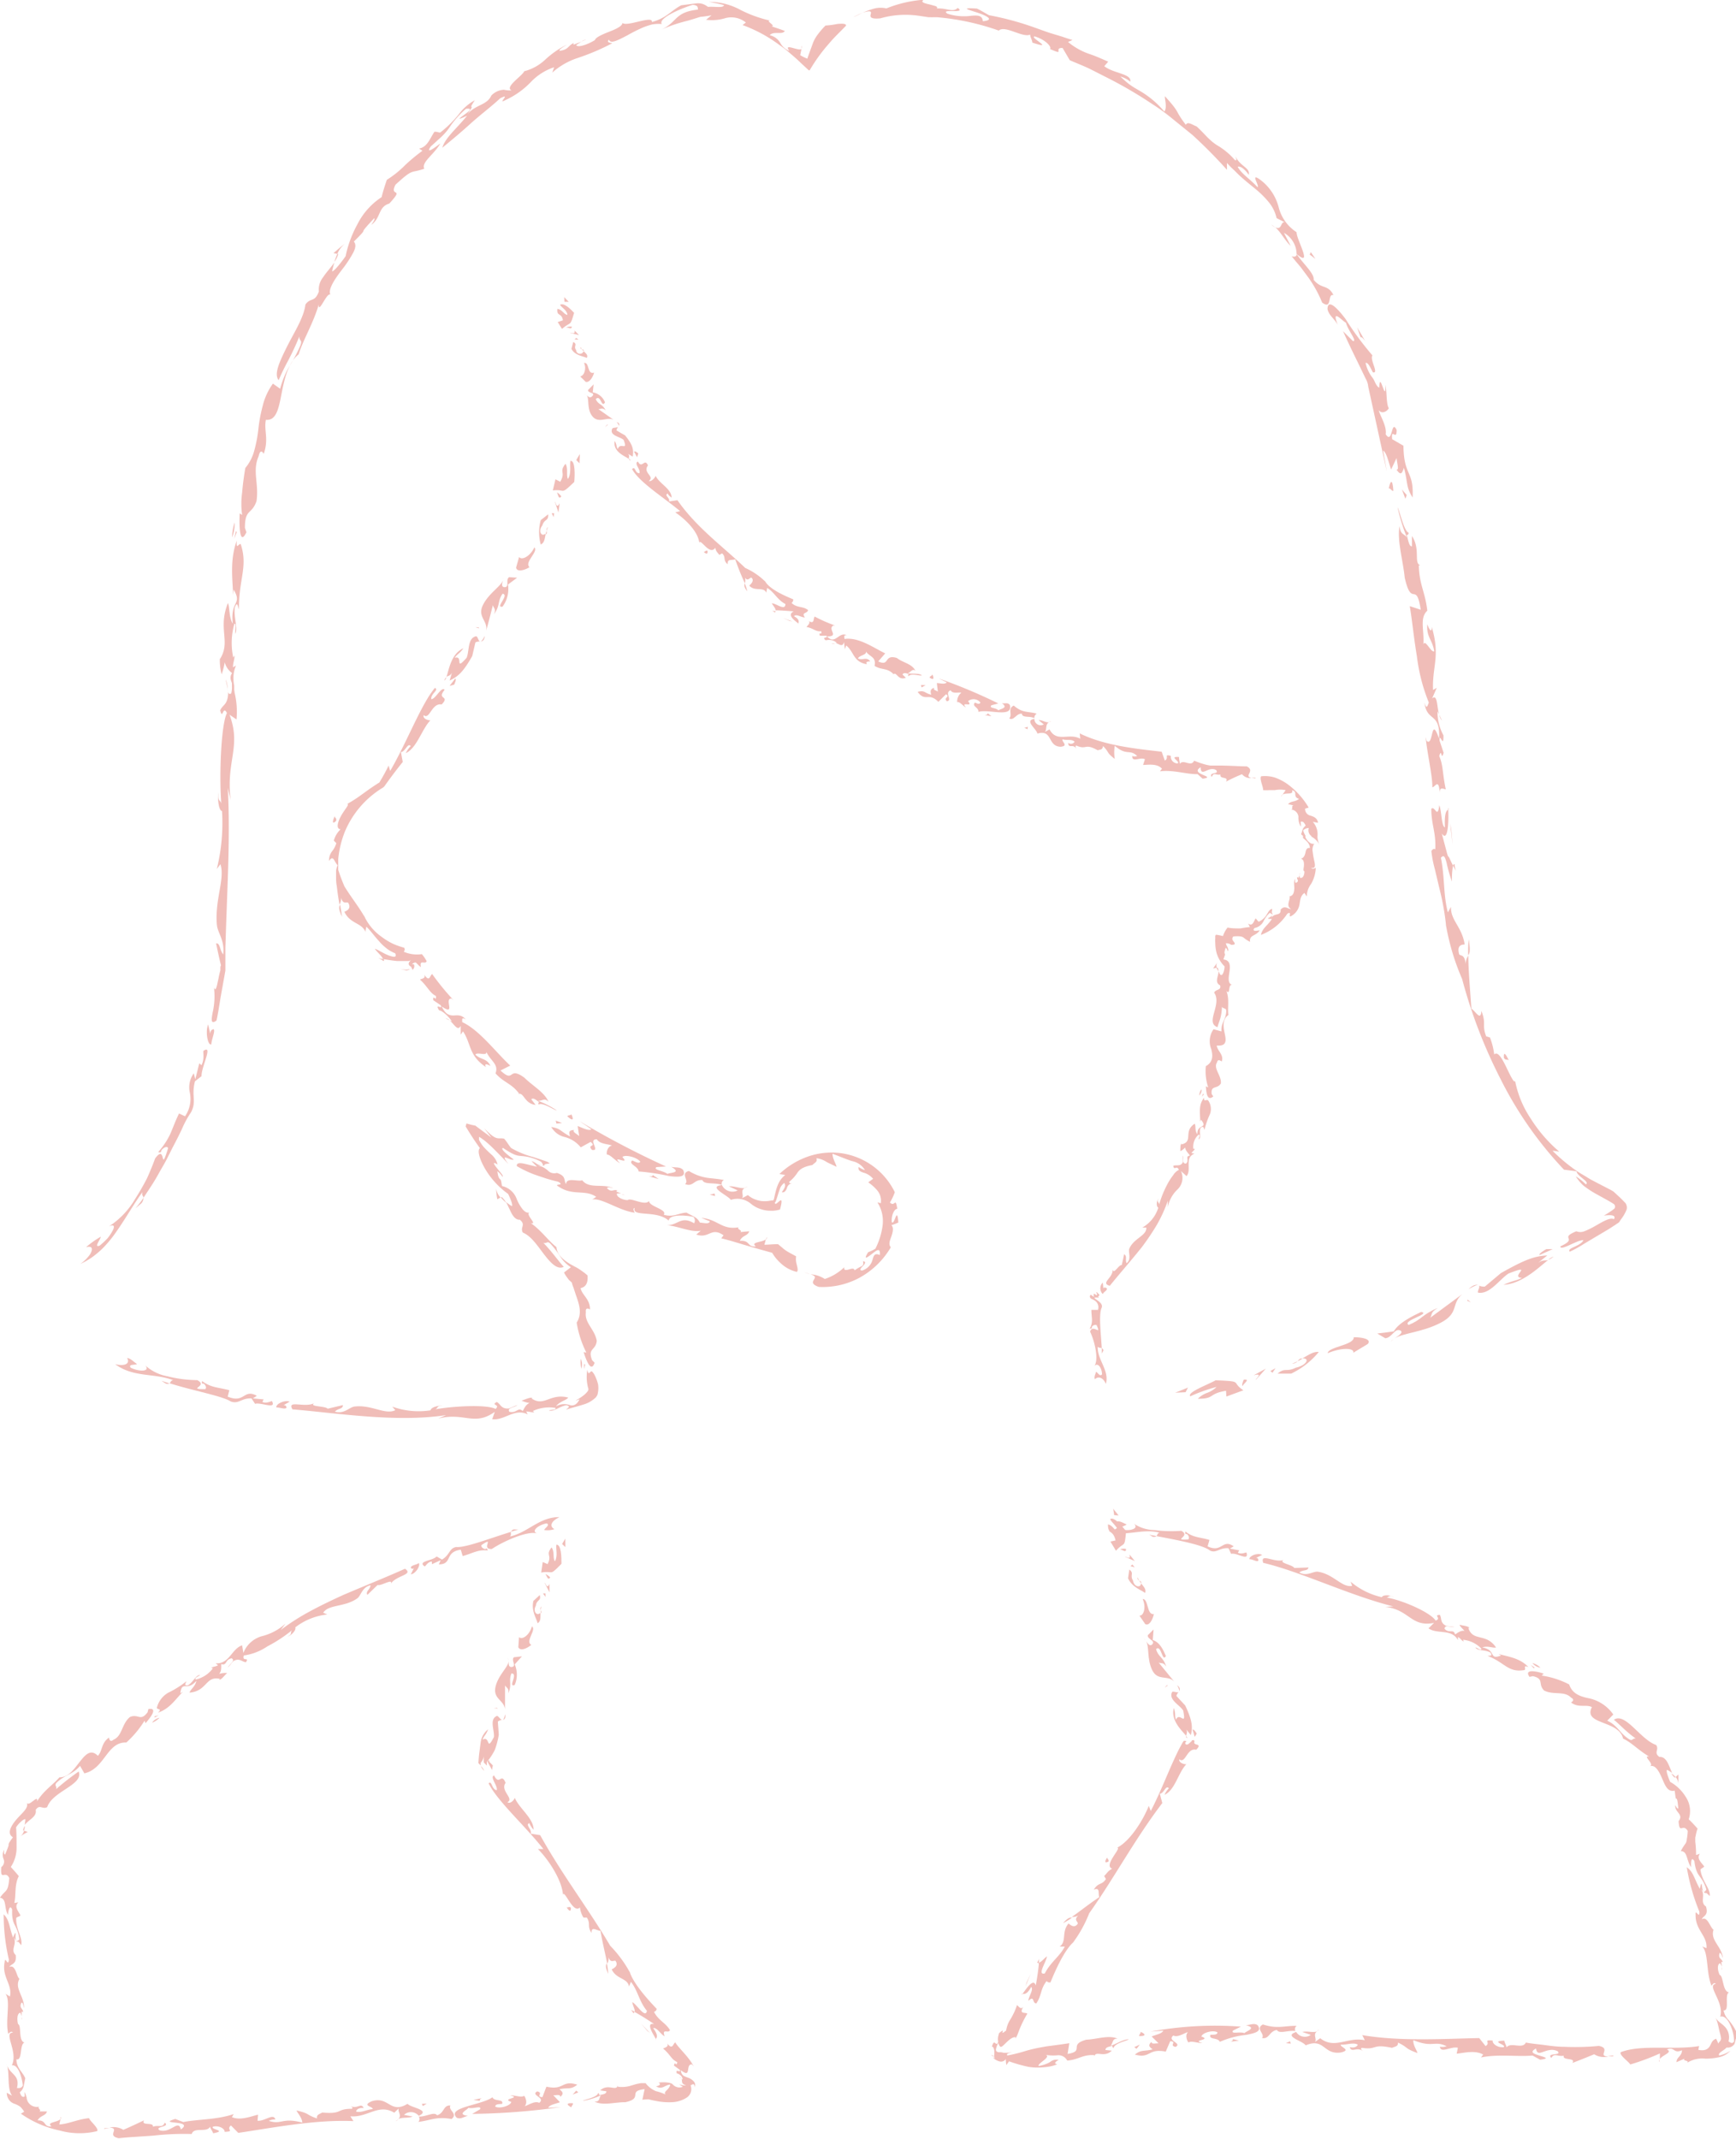 <svg xmlns="http://www.w3.org/2000/svg" viewBox="0 0 216.9 267.11"><defs><style>.cls-1{fill:#f0bdb8;}</style></defs><title>customer service_graphic</title><g id="Layer_2" data-name="Layer 2"><g id="Layer_1-2" data-name="Layer 1"><polygon class="cls-1" points="72.45 56.7 72 57.45 72.4 57.86 72.45 56.7"/><path class="cls-1" d="M69.4,59.86l-.33,1.39c1.67-.21.85.68,2.68-1.06.08-.84.14-2.69-.47-2.64-.13.55.15,1.54-.32,2.27-.25-.48.07-1.32-.31-1.9-.87,1.12.09.94-.65,2.25Z"/><path class="cls-1" d="M70.13,62a1.47,1.47,0,0,0-.57-.51C69.75,61.7,69.77,62.47,70.13,62Z"/><path class="cls-1" d="M69.93,62.85c-.43.82-.49-.23-.6-.17L69.77,64Z"/><path class="cls-1" d="M68.29,66.3a3.39,3.39,0,0,0-.11.43C68.38,66.66,68.32,66.49,68.29,66.3Z"/><path class="cls-1" d="M67.56,68c.46-.19.49-.71.62-1.31l-.08,0c-.48.35-.87-.39-.34-1.06.25-.86.8-.52.73-1.4l-.93.73A5.79,5.79,0,0,0,67.56,68Z"/><path class="cls-1" d="M68.29,66.3a2.79,2.79,0,0,1,.18-.47A.45.45,0,0,0,68.29,66.3Z"/><polygon class="cls-1" points="69.17 64.59 69.23 64.1 68.93 64.09 69.17 64.59"/><path class="cls-1" d="M66.16,70.84c-.71-.62,1.15-1.93.61-2.48-.53,1.12-1.59,1.67-1.91,1.2l-.38,1.33C64.57,71.45,65.44,71.27,66.16,70.84Z"/><path class="cls-1" d="M62.85,72.06a.69.69,0,0,1,0,.35A.54.54,0,0,0,62.85,72.06Z"/><path class="cls-1" d="M60.74,78.78c.3-1.06.57-2.13.84-3.2.11.41.42.45.14,1.13.82-1.15.41-1.6,1.07-2.56.92.13-1,1.8,0,1.61A3.72,3.72,0,0,0,63.47,73l1.14-.85-1-.07c-.49.33.12,1.29-.61,1.25-.43-.06-.24-.55-.14-.92-.24.82-1.75,1.62-2.51,3.13S61,77.54,60.74,78.78Z"/><polygon class="cls-1" points="59.8 78.35 59.38 78.33 59.87 78.47 59.8 78.35"/><path class="cls-1" d="M59,81.94l.4-1.71a1.12,1.12,0,0,1,.58-.11c-.21-.05-.29-.63-.48-.66-1.11.2-.84,1.86-1.2,2.69-1.58,1.78-.32-.34-1.49,0,.37-.54.56-.45,1.09-1.19-1.56.7-1.8,2.68-2.12,3.58.22-.18.48-.09.69-.55l-.29,1C57.28,84.47,57.9,83.87,59,81.94Z"/><path class="cls-1" d="M60.56,79.42c-.27.56-.44.72-.57.71C60.27,80.11,60.52,80,60.56,79.42Z"/><path class="cls-1" d="M55.52,85a.73.73,0,0,0,.25-.43A.88.88,0,0,0,55.52,85Z"/><path class="cls-1" d="M56.88,84.74l-.71.92.58-.16C56.8,85.34,57.07,84.83,56.88,84.74Z"/><path class="cls-1" d="M51.55,121.11a.57.57,0,0,0,.17-.67.55.55,0,0,0-.24,0,.59.59,0,0,1,.44-.24c.18.1.38.4.67.58-.1-.48,0-.57.18-.58s.42.1.54-.15a4.7,4.7,0,0,0-.6-.89,4.18,4.18,0,0,1-2.27-.3.39.39,0,0,0,.06-.5,9.78,9.78,0,0,1-1.39-.49,8.41,8.41,0,0,1-1.47-.9,6.55,6.55,0,0,1-2.06-2.41c-.81-1.41-1.59-2.32-2.55-3.87-.22-.52-.41-1-.62-1.6l-.15-.45v-.48l0-.88a12.39,12.39,0,0,1,.83-3.42,11.72,11.72,0,0,1,4.58-5.39l.24-.15a.91.91,0,0,0,.18-.21c.67-.94,1.46-2,2.23-2.95l-.23-1.24c.54,0,.85-1.22,1.23-.74a2.94,2.94,0,0,0-.62.88c1.4-.65,2-3,3.09-4.12-.23.07-1-.16-.86-.63.75.66,1-1.57,2.25-1.33,1.13-1.17-.69-.53.37-1.83-.39-.47-1.13,1.17-1.66,1.17-.1-.69,1-1.14.45-1.41-1.7,2-3.51,6.81-5.59,10.37l-.2-.67c-.15.32-.32.66-.51,1l-.3.54-.26.43a.54.54,0,0,1-.1.16l-.16.09-.49.32-.53.36-1,.72a16.76,16.76,0,0,1-1.83,1.18c.35,0-.27.63-.72,1.42s-.71,1.69-.1,1.74a3.08,3.08,0,0,0-.84,1.41l.31.32a2.83,2.83,0,0,1-.52,1,1.89,1.89,0,0,0-.39,1.23c.55-.86.66.15,1.08.53a2.41,2.41,0,0,0-.2.66l0,.7c0,.41,0,.83.09,1.24.09.81.21,1.62.34,2.32a1.45,1.45,0,0,0,.18-.87c.27.88.64.5.9.63.44.72-.15,1-.47,1.13.71,1.53,2.18,1.35,2.63,2.52,0-.22.07-.44.12-.66.58.57,1,1.19,1.55,1.78a6,6,0,0,0,.88.86,4.13,4.13,0,0,0,1.16.68c.25.55-.16.5-.78.28s-1.33-.71-1.75-.84c.21.38.92.92,1,1.28.5.08,1.13.19,1.78.25l1,0c.15,0,.32,0,.44,0l.27-.09c-.52.46-.16.7.05.82A3,3,0,0,0,51.55,121.11Z"/><path class="cls-1" d="M47.93,119.77c-.26,0-.5-.1-.65-.11a2.31,2.31,0,0,1,.62.36C48,120,48,119.88,47.93,119.77Z"/><path class="cls-1" d="M51.55,121.11s0,0-.06,0S51.57,121.17,51.55,121.11Z"/><path class="cls-1" d="M45.49,114.31c0,.06.06.14.09.21s.11.15.15.24A4.92,4.92,0,0,1,45.49,114.31Z"/><path class="cls-1" d="M42.74,114.51c-.05-.41-.15-.94-.25-1.53C42.37,113.23,42.23,113.45,42.74,114.51Z"/><path class="cls-1" d="M42,102.51c.08-.39-.16-.27-.17-.59C41.47,102.64,41.53,103,42,102.51Z"/><path class="cls-1" d="M50,121c.26.07.58.16.79.2l.2-.05.22-.09C50.93,121,51,121.22,50,121Z"/><path class="cls-1" d="M68.53,137.6c-.49-1.19-2-2-3-3-2.1-1.54-1.19.78-3-.91l1.22-.61c-1.81-1.68-3.87-4.46-6-5.43,0-.25-.1-.71.44-.32-1-1.27-2,.45-3-1.63,1.86,1.24.23-1,1.22-1l.26.21A31.27,31.27,0,0,1,54,121.65c-.3.14-.31,1.11-1,.06.21.47-.22.49-.53.62,1,.93,1.2,1.65,2,2.06.05.85-.39-.33-.34.52l.93.63c.36.69-.82-.4-.2.64.29,0,1.08.6,1.6,1.38l-.28-.13c.57.48,1,1.41,1.38.69l0,1.1.29-.42c1.07,1.63.68,3,2.87,4.47-.31-.55.27-.32.56-.15-.49-1-1.15-.71-1.89-1.41.27-.43,1.84.43,1.25-.66.45,1.38,1.75,1.77,1.27,3,1.08,1.2,1.94,1.2,2.94,2.51l-.15.1c.75-.39.76,1.17,2.22,1.33l-.54-.7c.25-.23.56.05,1,.37-.13.05-.13.05-.09.29.52-.34,2,.74,2.27.72a12,12,0,0,0-2.35-1.2C67.81,137.52,68,137.05,68.53,137.6Z"/><path class="cls-1" d="M55.65,127.18l.54.25A1,1,0,0,0,55.65,127.18Z"/><path class="cls-1" d="M73.79,142.61c.8.66-.51.28.18,1,1.11.18-.59-1.33.6-1.33.35.62,1.53.6,1.89.79-.56.08-.72.89-.63,1.12.44,0,1,.75,1.65,1.09-1.25-1.21,1.36.38.28-.78.3-.34,1.82,0,2.24.59-.18.28-.61,0-1-.16-.58.43.8.75.78,1.37a26.82,26.82,0,0,1,3.78.57c1.3.17,2.22.14,1.79-.76-.4-.43-.93-.25-1.49-.39,1.41.8-.24.7-.46.89-.57-.43-1.82-.49-1.39-.85l1.2-.08a110,110,0,0,1-10.75-5.63c.47.34,1,.65,1.43,1-.37.21-1.09-.19-1.71-.42.06.42.12.84.19,1.25-.39-.33-.86-.51-.64-.75-.73,0-.64.33-.5.8-1.2-.63-1.17-1-2.35-1.18A2.59,2.59,0,0,0,70.56,142a3.8,3.8,0,0,1,2,1.29Z"/><polygon class="cls-1" points="69.52 140.32 70.22 140.26 69.43 139.95 69.52 140.32"/><path class="cls-1" d="M71.39,139.16c-.1.18-.41.07-.51.25C71.63,140.1,71.69,139.79,71.39,139.16Z"/><path class="cls-1" d="M81,146.89l1.3.36-.74-.5C81.52,147,81.19,146.91,81,146.89Z"/><path class="cls-1" d="M90.45,147.37c-.87-.17-1.52-.19-2.17-.29a6.16,6.16,0,0,1-2.21-.84c-1.13.3.1,1.22-.48,1.63,1,.42,1.13-.6,2.17-.49.24.61,1.51.25,2.44.61A.49.49,0,0,1,90.45,147.37Z"/><path class="cls-1" d="M96.8,150.18l.1-.08c.19-.49.34-1.09.5-1.5a1.5,1.5,0,0,1,.59-.86c.2.3.1.58-.31,1.15a.4.4,0,0,0,.43-.14,1.07,1.07,0,0,0,.13-.19.77.77,0,0,0,.07-.16.88.88,0,0,1,.66-.65c-.11,0-.39.1-.36-.16a4.93,4.93,0,0,0,1.06-1.19c.22-.27.54-.67,1.83-.9.29-.31.67-.38.5-.85a2.84,2.84,0,0,1,1.25.45c.22.14.5.24,1.26.62,0-.3-.51-1-.49-1.63,1.38.53,2,.8,2.53.94a2.4,2.4,0,0,1,1.52,1.1,2.38,2.38,0,0,1-.78-.39c-.12.42.17.56.59.71a2.34,2.34,0,0,1,1.21.77l-.61.44a5.67,5.67,0,0,1,1.12,1,2,2,0,0,1,.45,1.6l-.42-.1a4.35,4.35,0,0,1,.63,3,8.88,8.88,0,0,1-.89,2.79,5.07,5.07,0,0,1-.91.44c-.6,1-.16.69.4.27s1.16-1,1.07.08c-.63-.27-.74,0-.9.53a1.92,1.92,0,0,1-1.3,1.4c-.44,0-.16-.31.09-.57s.44-.56,0-.58c.11.38,0,.54-.24.65a4.66,4.66,0,0,0-.8.48c-.07-.33-.43-.19-.76-.1s-.63.11-.53-.29a6.45,6.45,0,0,1-2.44,1.47,3.58,3.58,0,0,0-1.77-.58c.71.22.56.41.41.67s-.33.57.61.9a9.69,9.69,0,0,0,5-1.1,10.24,10.24,0,0,0,4-3.85c-.33-.37-.11-.84.07-1.36s.32-1.1,0-1.4a7.06,7.06,0,0,0,.87-.33c-.08-1.14-.21-1-.35-.65s-.32.84-.47.58c-.07-.88.34-1.66.69-1.64-.26-1.59-.27-.15-.92-.79a6.66,6.66,0,0,0,.61-1.29,8.84,8.84,0,0,0-6.5-4.84,9,9,0,0,0-4.3.37,10,10,0,0,0-3.62,2.2l.73.12c-.92.73-1.12,1.68-1.41,3a1,1,0,0,1-.1.18l-.2,0-.42.07a3.84,3.84,0,0,1-.89,0,4.1,4.1,0,0,1-.9-.26,3.15,3.15,0,0,1-.75-.48c-.26.15-.53.29-.8.42.44-.23-.25-1,.43-1.3-.66.08-1.29-.27-2-.21l1.1.51A1.46,1.46,0,0,1,90.2,148c-1.87.2.79,1.3,1.11,1.85a2.61,2.61,0,0,1,2.52.49,3.66,3.66,0,0,0,1.34.7,3.32,3.32,0,0,0,1,.16,3.42,3.42,0,0,0,1.22-.13l.06,0c.27-1,.23-1.21.08-1.16s-.39.34-.55.41S96.82,150.25,96.8,150.18Z"/><path class="cls-1" d="M93.39,148.22a2.14,2.14,0,0,0-.38.12A1.29,1.29,0,0,0,93.39,148.22Z"/><path class="cls-1" d="M101.24,159.14c-.16-.07-.36-.12-.62-.21S100.72,159,101.24,159.14Z"/><path class="cls-1" d="M90.2,148h0Z"/><polygon class="cls-1" points="88.68 149.19 89.34 149.37 89.29 149.06 88.68 149.19"/><path class="cls-1" d="M95.79,154.49l-.07.32A.27.27,0,0,0,95.79,154.49Z"/><path class="cls-1" d="M77.67,149.13l.38.15A.78.78,0,0,0,77.67,149.13Z"/><path class="cls-1" d="M72.05,165.18a12.84,12.84,0,0,0,1.21,3.74l-.34-.06c.21.65.89,2.76,1.37,1.33l-.31-.32c-.6-1.53.46-1.18.58-2.42-.26-1.47-1.55-2.23-1.36-3.56-.08-.58.26-.51.52-.36,0-1.32-1-1.77-1.18-2.66.62-.13.85-.57.88-1.2v-.24c0-.08,0-.17-.09-.21a5.15,5.15,0,0,0-.42-.34l-.48-.34-.25-.16-.2-.11c-1.09-.56-2.36-1.31-2.46-2.53-1-.76-1.89-2.09-3.22-3,1,.28-.84-1.19-.07-1.33-.36.13-.67-.07-.95-.41a5.39,5.39,0,0,1-.7-1.2,2.54,2.54,0,0,0-1.86-1.68c-.12-.78-.13-.75-.24-.85s-.25-.25-.34-1a2.47,2.47,0,0,1,.64.7c.16-.14-.29-.58-.67-1.06s-.68-.92.06-.48a2.37,2.37,0,0,0-.83-1.29c-.22-.21-.48-.44-.76-.74a3.35,3.35,0,0,1-.37-.45c-.11-.16-.23-.35-.36-.58l0-.26V142l.06,0,.12.08c.16.1.3.21.44.31s.51.42.75.64c.47.44.9.89,1.55,1.55l.77.81c-.65-.83-.55-.88-.28-.8s.69.33.93.22c-.12-.09-.54-.4-.91-.72s-.71-.69-.42-.72c1.39.94,1.76.95,2.23,1a5.88,5.88,0,0,1,2.53.73c.31.42.25.51.07.5a2.05,2.05,0,0,1-.74-.33,2.13,2.13,0,0,0-.54-.27s.19.23.69.71c-.81-.17-1.38-.35-1.83-.42s-.74,0-.7.34a13.86,13.86,0,0,0,2.19,1.05l.64.22.78.26c.52.16,1,.3,1.55.42,1,.56-.72.19.08.62,1.76,1.19,3.3.31,4.68,1.27l-.49.34c1.16-.25,3.36,1.4,5.3,1.64-.15-.31-.25-.52,0-.59-.41,1.18,2.71.21,4.25,1.58.08-.8,2-.7,3.07-.47a.64.64,0,0,1,.1.8c-1.69-1-2,.32-3.54.25,1.32,0,3.18.95,4.38.68l-.57.48c1.65.56,1.82-1,3.41.09l-.28.38c1.07.26,2.17.61,3.29.94s2.34.67,3.07.87a5.38,5.38,0,0,0,.51.73,7.06,7.06,0,0,0,.78.77,4.33,4.33,0,0,0,1.77.88c.21-.1.1-.52,0-.94a2.27,2.27,0,0,1-.07-1c-.4-.22-.77-.41-1.12-.62a3.9,3.9,0,0,1-.59-.44l-.55-.46c-.63,0-1.21.07-1.7.07l.18-.68c-.4.4-2,.32-1.25.89-1.14.11-.65-.79-2-.69.28-.7,1-.6,1.17-1.2l-1.13.1c.4-.19-.56-.4-.17-.6-2.15.38-2.6-1-4.68-1.17l1.06.43c-.11.4-.74.18-1.24.16-.39-.71-.74-.71-1.68-1.25-1,.05-1.66.63-2.84.26.48-.67-1.83-1-1.84-1.71-.49.66-2.34-.48-2.65-.11-.67,0-1.49-.44-1.35-.83a4,4,0,0,1,.51,0l-.61-.25c.09-.06.09-.13.17-.12-.54-.21-.74.32-1.32-.29.08-.2.46-.06.8,0-1.41-.63-3,.15-3.91-1-.38.24-2-.42-2,.49-.34-.46.08-1-1.16-1.4a1.09,1.09,0,0,1-1.12-.3,3.87,3.87,0,0,0-.51-.36,2.87,2.87,0,0,0-.37-.16,3.63,3.63,0,0,0-.45-.1,5,5,0,0,0,.81,0c.1,0,.1,0,.1-.07s0-.11.66-.19a1.57,1.57,0,0,0-.3-.2c-.13-.06-.17-.06-.44-.16l-1.33-.44a11.1,11.1,0,0,1-2.76-1.13c-.32-.37-.48-.72-.87-1.16-.37-.09-.62,0-.92-.08s-.69-.3-1.58-1.23l.91,1.18c-.68-.53-1.36-1-2-1.5-.23-.05-.46-.09-.71-.16l-.4-.11c-.06.08-.06.27-.12.35.6,1,1.19,1.9,1.79,2.73-.38.31,0,1.53.77,2.78a10.2,10.2,0,0,0,2.75,2.93c.26.5.63,1.4.47,1.53a5,5,0,0,1-.74-.53c.14.24.28.56.4.8s.22.48.34.69c.25.43.55.76,1,.74.8.66,0,.91.37,1.6,1.08.45,1.88,1.72,2.7,2.78s1.63,1.9,2.42,1.5c-.58-.59-1.47-1.9-2.56-3,.43.16.46-.29.88.1a11.26,11.26,0,0,1,1.2,1.55,4.31,4.31,0,0,0,1.37,1.4l-.86.66a2.93,2.93,0,0,0,.27.46l.26.36c.12.18.32.29.45.45a3.33,3.33,0,0,0,.2.61l.29.89C72.41,163,72.74,164.07,72.05,165.18Z"/><path class="cls-1" d="M62,148.44a6.2,6.2,0,0,0,.14,1.33l.4-.22A1.9,1.9,0,0,1,62,148.44Z"/><path class="cls-1" d="M62.58,149.55a5,5,0,0,0,.66.65,2.83,2.83,0,0,0-.55-.7Z"/><path class="cls-1" d="M72.57,169.7a2.87,2.87,0,0,0,.08,1.23A1.83,1.83,0,0,0,72.57,169.7Z"/><polygon class="cls-1" points="72.98 171 73.11 170.42 72.98 170.34 72.98 171"/><path class="cls-1" d="M42.84,175.48l-1.9.45c-.28-.36-2.41-.22-1.67-.7-1.19.64-3.46-.46-2.73.78,5.42.44,12.89,1.68,19.2.72l-1,.44c3.25-.85,4.5,1,7.08-.85l-.32.92c1.53.2,2.8-1.43,4.43-.6l-.18-.36c.41,0,.59.12,1,.09l-.18-.15a4.86,4.86,0,0,1,2.83-.39c.12.28-.49.19-.81.31.53.23,1.31-.49,2.15-.64.71.12.07.41,0,.55.54-.2,1.41-.4,2.08-.62a3.73,3.73,0,0,0,1.63-.92,1.88,1.88,0,0,0,.21-.36l.07-.37a3.16,3.16,0,0,0,0-.86,5,5,0,0,0-.3-.9,4.11,4.11,0,0,0-.21-.42,1.85,1.85,0,0,0-.25-.32c-.25-.15-.41.68-.59-.21a5.38,5.38,0,0,0,.11,2.3c.09.21-.06.38-.17.51a2.75,2.75,0,0,1-.39.37,5.87,5.87,0,0,1-1,.64c.16,0,.32-.08.48-.14-.38.8-.88.83-1.21.73a2.1,2.1,0,0,0-1.73.15c.43-.6,1.26-.73,1.53-1.09-2.3-.59-3,1.22-4.61.09l.15-.06c-.33-.09-.89.2-1.37.35a3.48,3.48,0,0,0,1,.3c-.49.17-.71.76-.86,1-.61-.55-.74.33-1.67.09-.35-.52.73-.53,1-.84l-1.06.43c-1,.08-1-.54-1.51-.81-.82.44.5.27-.15.87-1.09-.6-5.61-.35-7.79.1.75-.06.27-.57,1.17-.47-.32-.12-1.48.13-1.5.54a9.67,9.67,0,0,1-4.79-.46l.38.44c-1.22.63-2.94-.68-5-.46h0c-.68,0-1.34,1-2.55.65C42.21,175.87,42.86,176,42.84,175.48Z"/><path class="cls-1" d="M35.43,175.5l.76-.46c-.72-.24-1.76.34-1.66.73.52,0,1.14.31,1.28,0C35.74,175.68,35.78,175.47,35.43,175.5Z"/><path class="cls-1" d="M21.65,172.37c-.31,0-.3.26-.47.38,2.91.93,6.57,1.58,7.64,2.27,1,.38,1.32-.43,2.6-.38l.45.68c.74-.22,2.69.75,2.12-.32-.06-.09-.66.35-1.21.08l.16-.31-1.35-.13.5-.32c-1.67-.93-1.5,1-3.64.1l.2-.8c-1.45-.38-2.26-.3-3.4-1.14,0,0-.13.4.17.31.22.11.45.51.22.7-2.38,0,.47-.37-1-1.13a15.49,15.49,0,0,1-3.72-.48,5.58,5.58,0,0,1-2.76-1.35c.67.81-.81.79-1.83.28-.34-.48.53-.3.79-.46-.44-.28-.72-.66-1.24-.76.41.69-.25,1.08-1.49.78C16.67,172.06,19.22,171.45,21.65,172.37Z"/><path class="cls-1" d="M20.69,172.78a.61.61,0,0,0,.49,0l-1-.33Z"/><polygon class="cls-1" points="70.5 37.11 70.52 37.69 71.06 37.7 70.5 37.11"/><path class="cls-1" d="M69.68,40.22l.53.85c1.19-1,1-.2,1.52-2-.39-.41-1.27-1.33-1.76-1,.19.34.9.68.92,1.26-.47-.08-.63-.67-1.25-.76-.12,1,.54.43.69,1.44Z"/><path class="cls-1" d="M71.44,40.79a2,2,0,0,0-.72.1C71,40.88,71.44,41.21,71.44,40.79Z"/><path class="cls-1" d="M71.78,41.28c.15.59-.51.19-.56.28.37.1.74.2,1.13.29C72.14,41.66,72,41.47,71.78,41.28Z"/><path class="cls-1" d="M72.71,43.62a2,2,0,0,0,.19.22C73,43.69,72.85,43.67,72.71,43.62Z"/><path class="cls-1" d="M73.31,44.7c.2-.36-.11-.56-.41-.86l0,.06a.48.48,0,0,1-.92-.19c-.38-.48.25-.69-.36-1l-.22.86C71.82,44.4,72.92,44.49,73.31,44.7Z"/><path class="cls-1" d="M72.71,43.62a1.41,1.41,0,0,1-.18-.29C72.49,43.51,72.59,43.57,72.71,43.62Z"/><polygon class="cls-1" points="72.27 42.43 72.01 42.2 71.78 42.38 72.27 42.43"/><path class="cls-1" d="M74.23,46.54c-.91.29-.56-1.36-1.26-1.21.35.74,0,1.62-.48,1.68l.69.68C73.63,47.81,74.06,47.15,74.23,46.54Z"/><path class="cls-1" d="M73,49.19a.38.38,0,0,1,.24.11C73.16,49.23,73.08,49.17,73,49.19Z"/><path class="cls-1" d="M76.67,52.43l-1.91-1.34c.36,0,.57-.19.91.17-.39-.86-.94-.68-1.23-1.42.64-.62.7,1.19,1.15.41A2,2,0,0,0,74.06,49l.11-1-.69.7c-.08.44,1,.28.51.79-.3.29-.54,0-.74-.17.45.4,0,1.76.78,2.69S75.88,52,76.67,52.43Z"/><polygon class="cls-1" points="75.84 53.05 75.6 53.36 75.97 53.02 75.84 53.05"/><path class="cls-1" d="M78.1,54.37c-.38-.2-.72-.41-1.08-.62a1,1,0,0,1,.24-.47c-.16.16-.63.1-.75.23-.44.89.92,1,1.4,1.42.6,1.51-.42.2-.72,1.15-.24-.38-.08-.5-.39-1-.23,1.33,1.21,1.85,1.76,2.22,0-.2.15-.39-.11-.63l.6.36C79.21,56.06,79,55.5,78.1,54.37Z"/><path class="cls-1" d="M77.05,52.7c.27.31.3.48.22.57C77.4,53.06,77.47,52.85,77.05,52.7Z"/><path class="cls-1" d="M78.77,57.52c0-.09-.08-.17-.21-.26A.4.4,0,0,0,78.77,57.52Z"/><path class="cls-1" d="M79.22,56.41l.38.69.15-.48C79.65,56.56,79.38,56.28,79.22,56.41Z"/><path class="cls-1" d="M99.74,77.86c.14-.32,0-.62-.54-.9.32-.34.91.17,1.36.15-.48-.69.32-.44.4-.92-.69-.53-1.37-.23-2.06-.89a.52.52,0,0,0,.21-.45c-1.06-.44-2.88-1.22-3.5-2.22a8.48,8.48,0,0,0-2.5-1.7c-2.76-2.67-6.06-5-8.47-8.46l-1.06.16c.2-.45-.66-.74-.15-1,.07.24.29.34.48.53,0-1.14-1.56-1.75-2-2.76,0,.2-.54.82-.85.66.83-.56-.82-1-.1-1.93-.43-1-.73.51-1.26-.49-.54.25.39,1,.19,1.46-.61,0-.46-.93-.92-.52.88,1.63,3.91,3.51,6,5.25l-.6.16c1.21.81,2.83,2.35,3,3.79.18-.56,1.3,1.67,2,.63.08.44.19.48.5.89l.35-.19c.53.48.06.84.7,1.36-.06-.74.48-.45.94-.62a29.87,29.87,0,0,0,1.21,3,1.25,1.25,0,0,0,0-.72c.33.5.56.06.79,0,.44.32,0,.8-.25,1,.67.79,1.78.1,2.13.88l.11-.58c.9.51,1.26,1.49,2.28,2,0,.91-1.12-.06-1.69-.09.1.26.47.59.46.88.62,0,1.56.08,2.27.13C98.21,76.82,99.44,77.6,99.74,77.86Z"/><path class="cls-1" d="M96.9,76.32a2.59,2.59,0,0,0-.44,0,.59.59,0,0,1,.35.18A.27.27,0,0,0,96.9,76.32Z"/><path class="cls-1" d="M99.74,77.86s0,.06,0,.08S99.82,77.93,99.74,77.86Z"/><path class="cls-1" d="M95.52,72.5a.6.6,0,0,0,.09.13,1.79,1.79,0,0,1,.13.14Z"/><path class="cls-1" d="M93.37,73.84a6.35,6.35,0,0,0-.33-1C93,73.09,92.91,73.29,93.37,73.84Z"/><path class="cls-1" d="M88.39,68.78c-.22-.08-.24.12-.46.14C88.24,69.25,88.47,69.22,88.39,68.78Z"/><path class="cls-1" d="M97.84,77.18l.82.37.35.06C98.62,77.47,98.22,77.34,97.84,77.18Z"/><path class="cls-1" d="M114.37,83.77c-.41-.88-1.56-1-2.32-1.6-1.67-.5-.84,1.12-2.32.43l.87-1c-1.46-.7-3.32-2.06-5.09-1.8,0-.2-.16-.52.29-.46-1-.52-1.44,1.28-2.46.14,1.59,0,0-.88.77-1.36l.23,0A18,18,0,0,1,101.79,77c-.2.26,0,1-.74.56.23.24-.08.48-.29.74.91.17,1.16.63,1.84.53.17.61-.35-.06-.17.56l.8,0c.37.35-.68.1-.06.58a1.51,1.51,0,0,1,1.39.31l-.23,0c.49.1.94.64,1.12-.1l.11.9.17-.47c1,.8.85,2.06,2.6,2.35-.28-.32.17-.37.4-.35-.44-.64-.92-.1-1.53-.37.16-.47,1.41-.43.87-1.08.47.93,1.45.75,1.2,2,.89.56,1.53.21,2.34,1l-.11.15c.54-.64.59.74,1.68.34l-.42-.41c.17-.28.42-.17.78-.06-.09.1-.09.1-.05.29.36-.47,1.48,0,1.69-.13-.41-.31-1.17-.14-1.77-.26C113.83,83.94,114,83.46,114.37,83.77Z"/><path class="cls-1" d="M103.89,80.43l.44-.06A.63.63,0,0,0,103.89,80.43Z"/><path class="cls-1" d="M118.2,86.7c.56.39-.37.38.1.88.78-.1-.37-1.08.48-1.37.23.49,1.08.2,1.33.3a1.41,1.41,0,0,0-.52,1.18c.32-.1.71.47,1.11.67-.81-.87,1,.08.25-.79a1.09,1.09,0,0,1,1.55.17c-.15.29-.43.1-.69,0-.44.5.5.57.43,1.17,1.28-.4,4.32.8,3.94-.84-.22-.38-.62-.17-1-.25.89.64-.26.7-.43.9-.34-.37-1.23-.24-.88-.64l.86-.23a67.46,67.46,0,0,0-7.44-3.12l1,.49c-.27.29-.78.1-1.24.09l.13,1.07c-.28-.2-.63-.2-.46-.49-.54.19-.47.48-.38.87-.86-.21-.82-.61-1.69-.35,1,1.32,1.37,0,2.59,1.24Z"/><polygon class="cls-1" points="115.14 85.85 115.65 85.57 115.07 85.55 115.14 85.85"/><path class="cls-1" d="M116.5,84.23c-.07.2-.29.19-.37.38C116.67,85,116.72,84.73,116.5,84.23Z"/><path class="cls-1" d="M123,89.29l.87.16-.46-.37C123.39,89.28,123.16,89.29,123,89.29Z"/><path class="cls-1" d="M129.52,89.12c-1.14-.31-1.77-.05-2.85-1-.83.34-.12,1.18-.58,1.59.58.37.87-.63,1.58-.58.06.58,1,.23,1.56.57A.7.7,0,0,1,129.52,89.12Z"/><path class="cls-1" d="M132.76,92.33c.52.17,1.17-.06,1.5.31a.53.53,0,0,1-.79.13c0,.78.61.07,1,.72,0-.09-.19-.28,0-.38,1.35.6,1-.35,2.68.59.32-.12.58,0,.67-.53.87.9.34.74,1.46,1.61a5.3,5.3,0,0,1,0-1.64c1.54,1.32,1.83.36,2.8,1.27a.78.78,0,0,1-.61,0c-.06.88,1,.09,1.58.41l-.23.71c.62,0,1.74-.22,2.36.47l-.25.33c1.64-.22,3.35.39,4.7.35l.63.57c1.9-.26-1.75-.56-.24-1.43,0,1.36,1-.23,1.93.36.44.58-1,.19-.55.86.26-.68.55-.16,1.09-.32-.17.65,1.1.19.69.9a20.72,20.72,0,0,1,2-.93,1.35,1.35,0,0,0,1.17.48c-1-.26.53-.89-.57-1.46-.89,0-2.05-.09-3.25-.1l-.91,0-.22,0-.18,0-.43-.08A10.94,10.94,0,0,1,149.2,95c-.4.86-1.32-.26-1.8.4,0-.29-.1-.57-.09-.86-1.36-.09.21.55-.17.8a.84.84,0,0,1-.85-.94c-.94-.25-.16.22-.75.59l-.4-1.11c-3-.35-7.09-.73-10.24-2.29l.07.67c-1.39-.78-2.94.54-3.84-1.17l-.63.35c.35-.2.05-1,.57-1.24-.47.06-.83-.3-1.3-.26l.64.53a.78.78,0,0,1-1.17-.69c-1.32.2.29,1.26.37,1.84,1.95-.57,1.23,1.6,2.91,1.64C133.58,93.15,132.6,92.62,132.76,92.33Z"/><path class="cls-1" d="M131.35,90.07a.77.77,0,0,0-.28.08A1.09,1.09,0,0,0,131.35,90.07Z"/><path class="cls-1" d="M156.38,97.13a2.16,2.16,0,0,0,.45.08C157,97.1,156.75,97.14,156.38,97.13Z"/><path class="cls-1" d="M129.23,89.73h0Z"/><polygon class="cls-1" points="127.98 90.9 128.39 91.07 128.42 90.77 127.98 90.9"/><path class="cls-1" d="M160.06,99.5l.19-.27A.48.48,0,0,0,160.06,99.5Z"/><path class="cls-1" d="M162.38,109.26l.08-.22A.23.23,0,0,0,162.38,109.26Z"/><path class="cls-1" d="M150.66,133.15a6.39,6.39,0,0,0,.3,2.66l-.3-.15c.05.46.07,2,.93,1.27l-.2-.3c-.14-1.14.73-.58,1.15-1.33.09-1-1-1.87-.47-2.64.05-.38.36-.26.57-.09.33-.84-.6-1.38-.61-2,1.24.11,1.18-.6,1-1.44s-.35-1.81.45-2.37c-.14-.85.16-1.94-.25-3,.57.59.12-1,.8-.73-1.36-.32.63-3-1.18-3.21.25-.67.22-.63.18-.7s-.1-.16.11-.76a.63.63,0,0,1,.24.44c.14-.12.07-.28,0-.48l-.16-.31c0-.1-.11-.23,0-.21a1,1,0,0,1,.61.2c.53,0,.49-.14.37-.32s-.39-.4-.1-.73c.8-.06,1,0,1.23.11a4.77,4.77,0,0,0,.86.57c-.16-.87.76-.73,1.2-1.43-.18,0-1.07.23-.65-.3a1.6,1.6,0,0,0,1.11-.81,3.5,3.5,0,0,1,.79-1.08c1.1.43-1.14.76.28.75-.54.85-1.19,1.13-1.38,2a6.83,6.83,0,0,0,3.3-2.65c.68-.4,0,.59.53.27a2.06,2.06,0,0,0,1-1.46c.09-.57.13-1.06.61-1.4l.3.44a2.56,2.56,0,0,1,.54-1.58,4.42,4.42,0,0,0,.58-2c-.26.12-.45.18-.58,0,.61.13.5-.35.36-1a9.8,9.8,0,0,1-.17-1,1.37,1.37,0,0,1,.19-1c-.49.07-.86-.35-1.1-.81v-.23a2.18,2.18,0,0,1-.28-.64,1,1,0,0,1,.71-.29.85.85,0,0,0,.32,1v.08a2.27,2.27,0,0,1,1,1,2.76,2.76,0,0,1-.25-1.07v.09a2.32,2.32,0,0,0-.58-1.88l.66.13c-.1-.63-.56-.76-.91-.89a.85.85,0,0,1-.71-.88l.45-.13a9.83,9.83,0,0,0-2.6-2.9,6.51,6.51,0,0,0-1.67-.87,4.2,4.2,0,0,0-1.67-.14c-.25.3.32,1.45.24,1.73a5,5,0,0,0,.78,0c.23,0,.46,0,.69,0a3.59,3.59,0,0,1,1.35,0l-.4.58c.4-.32,1.44.07,1.2-.57.8.2,0,.82.88,1.08-.57.44-1,.22-1.38.67a3.31,3.31,0,0,1,.69.17c-.34,0,0,.44-.3.49a1,1,0,0,1,.91.91,2.07,2.07,0,0,0,.31,1.23c0-.2,0-.39-.05-.6.37-.14.49.21.65.46-.49.43-.36.6-.59,1.1.07,0,.16.17.25.16v.29c.37.33.84.64.86,1.26-.39-.07-.49.24-.56.59s-.25.7-.58.73c.38.11.41.48.4.83s-.16.66.06.77c0,.42-.18.93-.57.78a1.8,1.8,0,0,1-.05-.32,2,2,0,0,1-.14.34c-.07-.06-.14-.07-.13-.12-.16.28.36.52-.18.75-.18-.1-.08-.3-.08-.5-.25.35-.09.84-.12,1.26s-.11.84-.6.93c.19.33-.54,1.17.21,1.58-.42,0-.78-.52-1.32.07.08.87-.86.35-1.13,1.06.28-1.06-.09-.18.09-1.14-.3,0-.47.33-.69.7a2.17,2.17,0,0,1-1,.89c-.16-.11-.25-.3-.4-.41-.21.35-.38,1.07-.92.63l.21.45a9.89,9.89,0,0,0-1.13.16,5.75,5.75,0,0,1-.65,0,5.33,5.33,0,0,1-1-.1,3.25,3.25,0,0,0-.58,1.07,6,6,0,0,0-.82-.17c-.1,0-.12.08-.14.16a2,2,0,0,0,0,.26,2.72,2.72,0,0,0,0,.58A5.2,5.2,0,0,0,152,119a3.93,3.93,0,0,0,1,1.69c0,.44-.19,1.08-.4,1.08s-.22-.28-.35-.47c0,.63-.55,1.37.19,1.76.19.66-.58.45-.74.92.5.68.23,1.63,0,2.46s-.4,1.54.42,1.85c.05-.26.2-.64.34-1.08a6.13,6.13,0,0,0,.21-1.47c.19.29.53.11.54.5,0,1.06-.7,1.51-.59,2.57l-1-.27a2.62,2.62,0,0,0-.28,2.49C151.56,131.87,151.56,132.65,150.66,133.15Z"/><path class="cls-1" d="M152.1,120.2l-.53.74.46-.08A.71.71,0,0,1,152.1,120.2Z"/><path class="cls-1" d="M152,120.86a1.85,1.85,0,0,0,.23.44.73.73,0,0,0-.11-.46Z"/><path class="cls-1" d="M150.1,136.05a1.39,1.39,0,0,0-.26.77C150,136.65,150.21,136.26,150.1,136.05Z"/><polygon class="cls-1" points="150.14 136.97 150.42 136.66 150.32 136.58 150.14 136.97"/><path class="cls-1" d="M140.45,156.63c-.08.46-.19.91-.3,1.36-.39-.05-1,1.26-1.13.54.08,1.07-1.59,1.71-.36,2.05,1.16-1.44,2.59-3.06,4-4.82a31.35,31.35,0,0,0,1.89-2.81,17.44,17.44,0,0,0,1.36-3q0,.41,0,.81a4.08,4.08,0,0,1,1.23-2.23,2,2,0,0,0,.41-2.28l.7.63c.68-.79-.32-2.29,1-2.81l-.38-.06c.13-.24.31-.28.42-.54l-.19,0a2,2,0,0,1,.66-1.77c.29.07,0,.36,0,.59.4-.19,0-1,.26-1.45.41-.31.39.15.48.25a9.3,9.3,0,0,1,.65-1.89,1.83,1.83,0,0,0-.2-1.77c-.2-.19-.57.26-.5-.34-.74.89-.5,1.88-.49,3a1.61,1.61,0,0,0,.09-.26c.95,1.2-.5.45-.45,1.83-.36-.51-.15-1-.33-1.32-1.49.95-.1,2.22-1.64,2.58v-.11c-.19.15-.13.59-.17.93.2,0,.43-.27.63-.42,0,.35.41.74.59,1-.7.09,0,.57-.5,1-.58,0-.22-.67-.38-1v.8c-.26.61-.81.32-1.21.47.12.69.4-.15.71.51a1.69,1.69,0,0,0-.7.64,7.53,7.53,0,0,0-.76,1.18,12.89,12.89,0,0,0-1.06,2.68c.21-.46-.38-.45,0-.91-.22.12-.4.91-.06,1.14a4.33,4.33,0,0,1-2,2.48l.5,0c.09,1-1.55,1.32-2.11,2.61h0c-.21.4.33,1.34-.36,1.84C140.56,157.24,140.86,156.91,140.45,156.63Z"/><path class="cls-1" d="M137.86,160.91l-.08-.73a1,1,0,0,0,0,1.43c.16-.33.66-.47.47-.75C138.11,160.84,138,160.69,137.86,160.91Z"/><path class="cls-1" d="M137.15,168.18c.14.18.35.12.51.2-.12-1.93-.41-4.31,0-5.09.08-.33-.1-.52-.32-.72s-.5-.31-.61-.51a2,2,0,0,1,.59,0,.24.24,0,0,1-.11-.12c0-.07.13-.11.15-.17a.11.11,0,0,0-.07-.13.38.38,0,0,0-.11-.12.45.45,0,0,0-.19-.16c-.09,0,.23.4,0,.39l-.28-.19-.08.13a2.86,2.86,0,0,0,.07.28,3.62,3.62,0,0,1-.41-.27.27.27,0,0,0-.05.4c.08.12.24.14.41.25a1,1,0,0,1,.53,1.24h-.82c0,1,.27,1.46-.21,2.34,0,0,.41,0,.24-.17a.52.52,0,0,1,.62-.27c.68,1.45-.5-.22-.81.82.6,1.24,1.13,3.62.49,4.33.48-.6,1,.26,1,1-.28.33-.5-.21-.75-.32-.07.33-.28.6-.14.93.44-.44,1.06-.18,1.37.58C138.64,171.15,137.1,169.87,137.15,168.18Z"/><path class="cls-1" d="M137.86,168.66a.32.32,0,0,0-.2-.28l0,.66Z"/><polygon class="cls-1" points="146.83 173.93 148.13 173.87 148.43 173.29 146.83 173.93"/><path class="cls-1" d="M153.23,174.41l2.12-.78c-1.63-1.08.12-1.1-3.46-1.25-1.09.6-3.61,1.51-3.17,2a20.72,20.72,0,0,1,3.28-1.17,3.19,3.19,0,0,1-1.12.72,3.1,3.1,0,0,0-1.22.76c2.19,0,1.24-.62,3.52-1Z"/><path class="cls-1" d="M155.39,172.31c-.12.31-.25.61-.16.8C155.36,172.81,156.3,172.18,155.39,172.31Z"/><path class="cls-1" d="M156.63,171.76c1.34-.37.14.52.29.56l1.23-1.39Z"/><path class="cls-1" d="M162.13,170l.59-.3C162.46,169.58,162.32,169.76,162.13,170Z"/><path class="cls-1" d="M164.77,168.85c-.65-.09-1.25.35-2.05.8l.1,0c.85,0,.38.88-.9,1.15-1.23.61-1.33-.06-2.3.75l1.7,0A10.18,10.18,0,0,0,164.77,168.85Z"/><path class="cls-1" d="M162.13,170a5.5,5.5,0,0,1-.69.3A.93.93,0,0,0,162.13,170Z"/><polygon class="cls-1" points="159.37 170.87 158.73 171.22 158.98 171.44 159.37 170.87"/><path class="cls-1" d="M169.14,167c.07,1-3.18,1.18-3.26,2,1.73-.74,3.39-.67,3.2-.06l1.81-1.09C171.39,167.27,170.31,167,169.14,167Z"/><path class="cls-1" d="M173.82,167.53a1.59,1.59,0,0,1,.38-.34C174,167.32,173.84,167.44,173.82,167.53Z"/><path class="cls-1" d="M182.7,161.62l-4,2.95c.28-.47,0-.65.95-1.23-2,.83-2,1.47-3.66,2.13-.84-.56,2.84-1.37,1.58-1.63-1.13.54-2.81,1.35-3.43,2.43-.68.11-1.38.19-2.06.27l1,.59c.85-.06,1.18-1.34,1.91-.95.39.26-.31.67-.79,1,1.08-.72,3.52-.78,5.83-2S181.28,162.82,182.7,161.62Z"/><polygon class="cls-1" points="183.33 162.45 183.77 162.64 183.35 162.3 183.33 162.45"/><path class="cls-1" d="M187.52,159l-2,1.68a1.51,1.51,0,0,1-.74-.13c.19.14-.26.78-.09.89,1.43.24,2.65-1.64,3.78-2.39,3.38-1.32.07.48,1.69.54-.91.44-1,.28-2.31.87,2.4-.15,4.45-2.23,5.58-3.1-.4.12-.62-.07-1.27.36l1.16-.93C191.67,156.87,190.47,157.34,187.52,159Z"/><path class="cls-1" d="M183.49,161c.81-.48,1.16-.58,1.28-.51C184.45,160.42,184.09,160.41,183.49,161Z"/><path class="cls-1" d="M194.1,156.94a2,2,0,0,0-.66.39A1.93,1.93,0,0,0,194.1,156.94Z"/><path class="cls-1" d="M192.35,156.74,194,156l-.8,0C193,156.11,192.22,156.57,192.35,156.74Z"/><path class="cls-1" d="M180.94,101.11c-.35.18-.47.83-.41,2.22-.45-.16-.39-2-.7-2.77-.23,1.82-.54,0-1,.45,0,2,.6,2.91.5,5.07-.13-.11-.33-.07-.49.21a13.79,13.79,0,0,0,.42,2.2l.59,2.49a32,32,0,0,1,.83,4.65,29.42,29.42,0,0,0,2,6.63,62.51,62.51,0,0,0,4.81,12.51,46.93,46.93,0,0,0,7.92,11.31l1.57.2c.05.63,1.72,1.32,1.16,1.63a7,7,0,0,0-1.26-1,5.38,5.38,0,0,0,1,1.19,12.71,12.71,0,0,0,1.67,1.08c.73.41,1.44.77,2.1,1.2a.43.43,0,0,1,.08.53,4.12,4.12,0,0,1-.41.32c-.31.21-.62.41-.94.59.44-.07,1.66-.2,1.27.44-.46-.24-1.27.24-2.24.79a10.33,10.33,0,0,1-1.46.72,1.35,1.35,0,0,1-1,0c-2.26.93.35.81-2,1.89,0,.65,2.28-.92,2.89-.76-.46.8-2.11.94-1.71,1.42.55-.25,1.16-.58,1.81-1l1.19-.71L201,153.5l.91-.59c.13-.11.35-.2.41-.31l.21-.32a4.9,4.9,0,0,0,.71-1.24,1,1,0,0,0-.15-.79l-.58-.59-.6-.56-.31-.28a4.18,4.18,0,0,0-.5-.29l-1.45-.75-.7-.37-.18-.09-.1-.06-.2-.12c-.53-.34-1.11-.64-1.61-1a21.82,21.82,0,0,1-2.88-2.42c.28,0,.55.08.83.1a18.15,18.15,0,0,1-3.57-4.14,12.82,12.82,0,0,1-1.94-4.69c-.09.38-.59-.65-1.09-1.69s-1.07-2.07-1.52-1.61a8.69,8.69,0,0,0-.53-2.12l-.47-.14c-.58-1.5.06-1.47-.6-3.18-.09,1.31-.67.1-1.25-.28-.15-2.19-.37-4.69-.39-6.62a1.75,1.75,0,0,0-.31,1.08c-.16-1.28-.57-1-.82-1.23-.34-1.19.34-1.23.68-1.25-.34-2.23-1.78-3-1.71-4.7l-.39.7c-.59-2.28-.37-4.32-.87-6.83.34-.36.48-.24.71.63a18.26,18.26,0,0,0,.67,2.35,10.18,10.18,0,0,1,.13-2c-.13-.26-.27-.55-.42-.88L181,107s-.06-.06-.08-.06a5.31,5.31,0,0,1-.17-.55l-.61-2.3C181,105.38,181,102,180.94,101.11Z"/><path class="cls-1" d="M181.53,108.08a6.08,6.08,0,0,0,.39.67,2.38,2.38,0,0,1-.18-.82C181.64,107.91,181.58,108,181.53,108.08Z"/><path class="cls-1" d="M180.94,101.11s0,0,.07,0C181,100.8,180.94,100.88,180.94,101.11Z"/><path class="cls-1" d="M180.74,116c0-.1,0-.23,0-.34s-.06-.27-.07-.42Z"/><path class="cls-1" d="M183.51,117.3a15,15,0,0,0-.07,2C183.62,119.05,183.74,118.83,183.51,117.3Z"/><path class="cls-1" d="M187.9,132.12c.29.39.32.08.61.31C188.11,131.55,187.84,131.3,187.9,132.12Z"/><polygon class="cls-1" points="181.5 105.57 181.32 103.55 181.18 102.81 181.5 105.57"/><path class="cls-1" d="M174.86,65.71c-.32,1.82.44,4.29.65,6.44.88,3.85,1.43.29,2,4l-1.37-.45c.31,1.84.52,4.09.89,6.26a22.51,22.51,0,0,0,1.49,5.78c-.13.3-.27,1-.54,0,.28,2.49,2,1.13,1.82,4.51-1.06-3.06-.67,1.08-1.55.28l-.13-.48c.21,2.1.87,4.87.84,6.27.34,0,.8-1.2.92.68,0-.77.42-.48.76-.42-.43-2-.31-3-.82-4.16.36-1.12.19.72.55-.4l-.51-1.53c0-1.16.52,1.15.49-.65a6.17,6.17,0,0,1-.75-3l.19.39c-.27-1.06-.19-2.59-.86-2l.58-1.33-.46.27c-.13-2.93.93-4.18-.16-7.87,0,.92-.4.13-.56-.34-.13,1.61.62,1.88.87,3.37-.46.27-1.36-2.18-1.42-.34.32-2-.54-3.72.55-4.72-.27-2.39-1-3.21-1.06-5.66l.19,0c-.87-.32.06-2-1.05-3.67l0,1.3c-.34,0-.44-.62-.65-1.47.14.07.14.07.26-.23-.62-.17-1.17-2.86-1.4-3.17a23.39,23.39,0,0,0,1.17,3.78C175.4,66.57,175,66.85,174.86,65.71Z"/><path class="cls-1" d="M180.17,90l-.35-.75A1.59,1.59,0,0,0,180.17,90Z"/><path class="cls-1" d="M173.94,54.85c-.16-1.53.58.31.56-1.15-.7-1.45-.48,1.91-1.37.53.17-1-.73-2.36-.87-3,.48.6,1.16,0,1.26-.25-.33-.53-.22-1.91-.42-2.91.05,2.53-.72-2-.77.33-.12,0-.26-.17-.4-.4s-.24-.57-.47-.86a4.51,4.51,0,0,1-.84-1.82c.33-.08.61.63.91,1.18.81.19-.41-1.55-.06-2.12a38.24,38.24,0,0,1-3.36-4.55c-1.17-1.55-2.22-2.48-2.25-1.23.18.82.88,1.2,1.3,2-.92-2.27.66-.39,1-.31.27,1,1.49,2.42.86,2.29l-1.22-1.22c.54,1.2,1.16,2.51,1.83,3.86l1,2.07a2.38,2.38,0,0,1,.32,1l.26,1.18c.69,3.16,1.4,6.42,2.06,9.4l-.46-2.6c.43.23.68,1.45,1,2.37l.68-1.44c.07.76.34,1.46,0,1.45.56.85.71.38.92-.22.53,1.91.21,2.3,1.08,3.7.18-3.38-1.1-2.63-1.14-6.46Z"/><polygon class="cls-1" points="175.76 61.83 175.16 61.13 175.59 62.29 175.76 61.83"/><path class="cls-1" d="M173.52,61c.2-.08.37.38.57.3C174,59.73,173.7,60,173.52,61Z"/><path class="cls-1" d="M170.57,42.59l-1-1.7.43,1.24C170.12,42,170.42,42.39,170.57,42.59Z"/><path class="cls-1" d="M161.38,32c.42.54.83,1,1.15,1.39l.92,1.24a15.21,15.21,0,0,1,1.74,3.15c1.32,1,.61-1.18,1.42-.92-.7-1.39-1.47-.68-2.48-1.92.11-.77-1.26-1.94-2.11-3.19C162,32,161.75,32.14,161.38,32Z"/><path class="cls-1" d="M157.11,23.37c-.84-.95-2-1.64-2.47-2.54.35-.14.93.35,1.38,1,.2-.87-1-1-1.65-2.27,0,.14.3.57-.09.42a8.62,8.62,0,0,0-2.15-1.8,5.6,5.6,0,0,1-.93-.71c-.41-.35-.88-.93-1.69-1.68-.63-.25-1.12-.65-1.35-.2-1.55-2.05-.54-1.28-2.61-3.57-.06.28.32,1.44-.08,1.91a11.58,11.58,0,0,0-3.13-2.62c-.38-.22-.73-.42-1.1-.68s-.75-.6-1.26-1.07a3.26,3.26,0,0,1,1.24.64c.2-1-2.05-1-3.25-1.93l.49-.57c-.65-.28-1.52-.69-2.47-1a8.41,8.41,0,0,1-2.55-1.46L134,5c-.44-.13-.88-.28-1.32-.43l-1.36-.41c-.91-.29-1.8-.64-2.69-.94a36.61,36.61,0,0,0-5.06-1.32c-.5-.27-1-.59-1.51-.83-2.15-.14-1.11.13,0,.49s2.34.94.74,1.09c-.06-.73-.62-.75-1.43-.68a6.81,6.81,0,0,1-3-.26c-1-.7,2.43.07,1.29-.72-.64.62-1.29,0-2.6.07.08-.15,0-.26-.28-.33s-.29-.09-.67-.18c-.61-.14-1.16-.29-.69-.58a15.32,15.32,0,0,0-4.67,1.08,3.29,3.29,0,0,0-1.45,0,10,10,0,0,0-1.52.54c1.18-.38,1.08-.07,1,.23s0,.59,1.22.47a11.16,11.16,0,0,1,3.14-.44A11.68,11.68,0,0,1,115,2l1,.15.28,0a1.55,1.55,0,0,0,.31,0l.49,0a31,31,0,0,1,7.71,1.67c.76-.72,3,.94,3.92.5,0,.32.26.68.27,1,3,1-.51-.73.31-.77,1.33.4,2.15,1.31,1.9,1.57,2,.9.33-.16,1.57-.13l.9,1.53c.79.35,1.64.67,2.48,1.07l2.56,1.3a53.45,53.45,0,0,1,5.26,3.1,25.32,25.32,0,0,1,2.54,1.85l2.47,2a61.4,61.4,0,0,1,4.33,4.37v-.86a10.12,10.12,0,0,0,.92.93c.3.3.58.59.88.85.59.53,1.19,1,1.76,1.47a11.57,11.57,0,0,1,1.58,1.55,4.81,4.81,0,0,1,1.06,2.09l1.08.55c-.6-.29-.37,1.08-1.26.58.75.66,1.18,1.63,1.94,2.33l-.84-1.62A3.09,3.09,0,0,1,162,31.72c2.13,1.81-.07-1.91,0-2.72a5.21,5.21,0,0,1-2.24-3.12,6.25,6.25,0,0,0-2-3.19C155.92,21.2,157.45,23.26,157.11,23.37Z"/><path class="cls-1" d="M158.84,28.05a2.53,2.53,0,0,0,.46.34A3.63,3.63,0,0,0,158.84,28.05Z"/><path class="cls-1" d="M107.79,1.58c-.27.11-.59.26-1,.46S107,2,107.79,1.58Z"/><path class="cls-1" d="M162,31.73s0,0,0,0l0,0Z"/><path class="cls-1" d="M164.34,32.34a9.69,9.69,0,0,0-.57-.85l-.13.31A7.63,7.63,0,0,1,164.34,32.34Z"/><path class="cls-1" d="M100.19,5.7l-.06.36A.42.42,0,0,0,100.19,5.7Z"/><path class="cls-1" d="M72.65,5.18l.59-.24A1.67,1.67,0,0,0,72.65,5.18Z"/><path class="cls-1" d="M30.65,58.45c-.16.94-.31,2-.4,3.09a10.16,10.16,0,0,0,0,2.77l-.3-.2c-.06,1-.1,4.32.84,2.36l-.19-.55c0-2.42.84-1.59,1.45-3.34.32-2.19-.55-3.74.26-5.59.18-.85.47-.63.64-.31.66-1.87,0-2.9.27-4.25,1.28.13,1.59-1.36,1.94-3.17s.8-3.95,2.15-5c.55-1.8,1.85-3.91,2.52-6.24-.07,1.39,1.15-1.92,1.5-1.12-.47-.65.5-2.07,1.53-3.39a14.94,14.94,0,0,0,1.26-1.93c.3-.57.4-1.06.09-1.41,2.33-2.31,0-.22,2.55-2.92.16.13-.24.61-.36.83,1.22-.9.83-2.24,2.24-2.66,2-2.16-.06-.7.77-2.35,2.31-2.12,1.83-1.37,3.6-2-.4-.81,1.23-1.77,2-3.15-.31.23-2,1.56-1.18.36.35-.3.63-.56.87-.79a8,8,0,0,0,.64-.59,7.15,7.15,0,0,0,.79-.94,10.9,10.9,0,0,1,2.09-2.37c1-.12.29.37-.27.78s-1,.73.41.08c-1.4,1.72-2.7,2.71-3.1,4,1.1-.9,2.32-1.91,3.52-3s2.53-2.07,3.7-3.16c1.54-.82-.51.85.69.2a10.32,10.32,0,0,0,3.15-2.24A7.07,7.07,0,0,1,69.23,8.4L69,9.07a8.9,8.9,0,0,1,3.18-1.83A28.48,28.48,0,0,0,76.5,5.4c-.43-.08-.71-.14-.42-.45.2.57,1.08.1,2.31-.54a19.4,19.4,0,0,1,2-1,9,9,0,0,1,1.11-.36A4.89,4.89,0,0,1,82.68,3c-.45-.69,2.14-1.85,3.84-2.39.31,0,.55.1.62.23a.8.8,0,0,1,.06.36c-3,.33-2.51,1.57-4.6,2.51a19.59,19.59,0,0,1,3.23-1.1c.57-.15,1.2-.36,1.65-.5a14.29,14.29,0,0,0,1.42-.2l-.68.56a5.69,5.69,0,0,0,2.46-.22,2.9,2.9,0,0,1,2.51.56l-.41.32A17.93,17.93,0,0,1,97,5.34l1,.72c.32.25.61.51,1,.84s.74.65,1.1,1l.54.5.27.25.14.13s.07,0,.11,0a21.16,21.16,0,0,1,2.4-3.32c.7-.84,1.46-1.53,2.14-2.25.06-.27-.49-.28-1.12-.21a10.14,10.14,0,0,1-1.44.19,10.65,10.65,0,0,0-1,1.16,4.51,4.51,0,0,0-.56,1l-.67,1.84c0,.2-.11.1-.18.08l-.23-.1a5.52,5.52,0,0,1-.52-.28l.16-.79c-.14.18-.65,0-1.12-.12s-.81-.19-.4.37a2.13,2.13,0,0,1-1.11-.95,2,2,0,0,0-1.34-1c.5-.57,1.54,0,1.89-.53-.55-.22-1.12-.39-1.67-.59.63,0-.79-.71-.19-.71a15.89,15.89,0,0,1-3.68-1.33,8.08,8.08,0,0,0-3.94-1,17.83,17.83,0,0,1,1.88.4c-.09.4-1.13.15-2,.22a2.59,2.59,0,0,0-.64-.36A2.1,2.1,0,0,0,87,.42L85.11.66c-1.29.69-1.84,1.6-3.66,2.09.15-.88-3.11.63-3.67.12-.06.44-.91.8-1.76,1.13s-1.64.71-1.68,1c-.87.55-2.18,1-2.35.63.13-.08.38-.26.66-.42l-1,.37c0-.12,0-.16.09-.23-.84.35-.62.84-1.83,1-.08-.18.48-.49.93-.78a11.35,11.35,0,0,0-2.74,1.9,6,6,0,0,1-2.61,1.43c-.16.53-2.52,2-1.57,2.39a3.58,3.58,0,0,1-.95-.08,2.31,2.31,0,0,0-1.59.73c-.55,1.24-2,1.1-3,2.36,1.24-1.78-.12-.17.94-1.78a6.17,6.17,0,0,0-1.94,1.68,14.26,14.26,0,0,1-2.37,2.35c-.3,0-.43-.13-.73-.09-.54.77-.87,1.92-1.92,2.09l.42.28a22.64,22.64,0,0,0-2.16,1.79,12.66,12.66,0,0,1-2.29,1.84c-.24.71-.47,1.42-.65,2.16A8.77,8.77,0,0,0,44.66,28a14.28,14.28,0,0,0-1.48,4c-.57.81-1.52,2-1.69,1.87.06-.24.15-.64.29-1.1-.41.61-1,1.22-1.4,1.84a2.45,2.45,0,0,0-.54,1.79c-.53,1.43-1,.7-1.68,1.63-.19,1.65-1.45,3.54-2.34,5.34s-1.63,3.37-1,4.11c.24-.58.62-1.4,1.12-2.33A34.13,34.13,0,0,0,37.41,42c-.07.66.43.35.11,1.17a18.53,18.53,0,0,1-1.4,2.63A11.71,11.71,0,0,0,35,48.55l-.9-.64a7.88,7.88,0,0,0-1.27,2.75,19.17,19.17,0,0,0-.54,2.84,16.73,16.73,0,0,1-.49,2.66A5.72,5.72,0,0,1,30.65,58.45Z"/><path class="cls-1" d="M43.08,30.45c-.51.36-.94.77-1.42,1.16l.49.1A3.06,3.06,0,0,1,43.08,30.45Z"/><path class="cls-1" d="M42.15,31.71a7,7,0,0,0-.37,1,3.36,3.36,0,0,0,.49-1Z"/><path class="cls-1" d="M29.32,65.25A5.83,5.83,0,0,0,29,67.11,4.74,4.74,0,0,0,29.32,65.25Z"/><polygon class="cls-1" points="29.27 67.29 29.58 66.47 29.48 66.32 29.27 67.29"/><path class="cls-1" d="M27,117.82c.19.92.39,1.85.61,2.75a.61.61,0,0,0-.07.18,3,3,0,0,0,0,.4c-.1.37-.16.62-.22.95l-.19.88c-.12.51-.25.79-.4.33a9,9,0,0,1-.16,3.14c-.18.94-.23,1.52.48,1,.21-.94.35-1.92.52-2.94l.59-3.29v-1.49l0-1.36.09-2.8.21-5.75c.13-3.88.2-7.77,0-11.42l.36,1.54c-.61-4.94,1.36-6.64-.14-10.68l.87.59a10.19,10.19,0,0,0-.23-3.3l-.06-.42,0-.2c0-.09,0-.2,0-.3a4.28,4.28,0,0,1-.09-.83,3.77,3.77,0,0,1,.32-1.68l-.38.22c0-.61.18-.85.2-1.47l-.17.24a8.77,8.77,0,0,1,.14-4.2c.3-.09.07.75.12,1.25.35-.71-.2-2-.07-3.25.34-1,.41,0,.53.19-.05-3.76,1.14-5.29.23-8.11-.2-.29-.61.89-.51-.48-.84,2.39-.56,4.48-.45,6.75l.07-.62c1.11,1.91-.45,1.32-.12,4.24-.49-.79-.36-2-.6-2.57-1.31,3.26.4,4.8-1,7l0-.25a6.66,6.66,0,0,0,.21,2.15,8.61,8.61,0,0,0,.39-1.5A2.38,2.38,0,0,0,29,84.06a1,1,0,0,0-.11,1l.09.27,0,.15a1.6,1.6,0,0,1,0,.23,2.77,2.77,0,0,1-.09.88c-.29.22-.39-.07-.46-.49l0-.33a3.58,3.58,0,0,0-.06-.37,2.33,2.33,0,0,0-.18-.53c.06.29.13.51.19.84l.13.84c-.06,1.5-.68,1.44-1,2.16.32,1.3.33-.72.84.34-.77,1.55-1,8.44-.66,11.74,0-1.13-.56-.43-.39-1.79-.16.48,0,2.26.44,2.29a24.06,24.06,0,0,1-.65,7.23l.45-.59c.6,1.8-.73,4.45-.44,7.6l0-.06c.05,1,1,1.9.79,3.72C27.45,118.72,27.52,117.73,27,117.82Z"/><path class="cls-1" d="M26.27,129.08,26,127.94c-.39,1.07,0,2.64.39,2.5.07-.78.56-1.71.28-1.92C26.52,128.63,26.32,128.56,26.27,129.08Z"/><path class="cls-1" d="M17.8,148.87c-.13.43.11.46.13.71.66-1,1.35-2,1.93-3.08.3-.54.62-1.06.9-1.59l.78-1.55c.53-1,1-1.92,1.34-2.7a12.63,12.63,0,0,1,1-1.77c.71-1.39,0-2,.48-3.85l.82-.64c-.05-1.11,1.5-4,.25-3.17-.11.09.17,1-.26,1.8l-.27-.24-.5,2-.19-.75a3,3,0,0,0-.49,2.43,3.82,3.82,0,0,1-.6,2.94l-.75-.35c-.49,1-.78,1.85-1.12,2.61a9.44,9.44,0,0,1-1.48,2.2s.36.22.4-.21c.21-.31.73-.6.83-.26-1.06,3.42-.18-.7-1.62,1.28-.25.7-.6,1.55-1,2.45a30.45,30.45,0,0,1-1.52,2.64,10.19,10.19,0,0,1-3.26,3.4c.68-.33.75,0,.48.51a6,6,0,0,1-.62.94,10.68,10.68,0,0,1-1,.94c-.8.31.1-.75.13-1.11a11.37,11.37,0,0,0-1.84,1.31c.55-.14.79,0,.72.38a1.67,1.67,0,0,1-.37.71,4.74,4.74,0,0,1-1.06,1,9.64,9.64,0,0,0,1.57-.91,12.94,12.94,0,0,0,1.18-1,15.33,15.33,0,0,0,1.83-2.24C15.73,152.12,16.62,150.51,17.8,148.87Z"/><path class="cls-1" d="M17.67,150.27a1.09,1.09,0,0,0,.26-.69c-.29.47-.65.9-1,1.32Z"/><polygon class="cls-1" points="70.63 192.15 70.23 192.83 70.64 193.21 70.63 192.15"/><path class="cls-1" d="M67.81,195.08l-.19,1.31c1.62-.28.91.56,2.53-1.09,0-.75,0-2.42-.63-2.39-.1.51.21,1.4-.19,2.08-.3-.44,0-1.21-.42-1.74-.8,1.05.11.85-.49,2.09Z"/><path class="cls-1" d="M68.74,197a1.72,1.72,0,0,0-.61-.43C68.33,196.76,68.44,197.46,68.74,197Z"/><path class="cls-1" d="M68.65,197.8c-.3.77-.51-.18-.61-.12l.62,1.18Z"/><path class="cls-1" d="M67.57,201.07c0,.14,0,.27,0,.4C67.72,201.39,67.63,201.24,67.57,201.07Z"/><path class="cls-1" d="M67.17,202.72c.41-.23.35-.69.36-1.25l-.07,0c-.4.37-.92-.26-.51-.93.09-.81.7-.55.49-1.34l-.8.74C66.34,201.2,67.06,202.17,67.17,202.72Z"/><path class="cls-1" d="M67.57,201.07a1.72,1.72,0,0,1,.09-.44A.35.35,0,0,0,67.57,201.07Z"/><polygon class="cls-1" points="68.16 199.44 68.15 198.99 67.84 199 68.16 199.44"/><path class="cls-1" d="M66.38,205.43c-.81-.45.7-1.9.08-2.32-.29,1.08-1.2,1.73-1.61,1.35l-.09,1.26C65,206.22,65.78,205.92,66.38,205.43Z"/><path class="cls-1" d="M63.45,207.05a.59.59,0,0,1,.06.32A.43.43,0,0,0,63.45,207.05Z"/><path class="cls-1" d="M63.1,213.48l0-3c.2.35.51.33.41,1,.5-1.18,0-1.51.39-2.49.91,0-.5,1.79.41,1.44a3.24,3.24,0,0,0,0-2.57l.9-1-1,.11c-.4.37.41,1.14-.29,1.22-.43,0-.36-.45-.36-.8,0,.78-1.31,1.77-1.65,3.28S63,212.33,63.1,213.48Z"/><polygon class="cls-1" points="62.09 213.29 61.68 213.35 62.19 213.37 62.09 213.29"/><path class="cls-1" d="M62.32,216.65,62.2,215a1.14,1.14,0,0,1,.54-.21c-.22,0-.46-.5-.65-.49-1,.4-.28,1.83-.38,2.64-1,1.92-.41-.23-1.42.33.2-.56.4-.52.7-1.3a2.49,2.49,0,0,0-.94,1.68l-.17,1.3c-.06.48-.08.89-.11,1.23l.3.32a1.2,1.2,0,0,1,0-.36,1.57,1.57,0,0,0,.37-.78l0,.74.39.4v-.45a7.4,7.4,0,0,0,1-1.52A10.37,10.37,0,0,0,62.32,216.65Z"/><path class="cls-1" d="M63.11,214.09c-.11.55-.23.73-.36.74C63,214.76,63.23,214.63,63.11,214.09Z"/><path class="cls-1" d="M60.5,221.16a1.76,1.76,0,0,0-.43-.62A1.91,1.91,0,0,0,60.5,221.16Z"/><path class="cls-1" d="M61,219.86l-.07.19.55,1a4.32,4.32,0,0,1,.1-.56,4.69,4.69,0,0,0-.45-.45C61.16,219.92,61.13,219.84,61,219.86Z"/><path class="cls-1" d="M81.94,254.64c.24-.27.17-.69-.33-1.34.43-.17.93.76,1.42,1-.34-1.07.46-.28.68-.76-.61-1-1.4-1.14-2-2.29a.44.44,0,0,0,.34-.37c-1.08-1.13-2.86-3.09-3.36-4.57A15.13,15.13,0,0,0,76.24,243c-2.66-4.53-6-8.85-8.75-13.81L66.3,229c.23-.47-.73-1.13-.16-1.31a2.67,2.67,0,0,0,.53.82c0-1.44-1.8-2.65-2.36-4,0,.22-.56.85-.91.56.89-.45-.95-1.43-.23-2.41-.55-1.37-.76.43-1.44-.92-.58.19.54,1.37.32,1.84-.65-.14-.58-1.26-1-.86,1.07,2.19,4.54,5.28,6.84,8.2l-.68,0c1.37,1.37,3,3.92,3.13,5.69.24-.59,1.28,2.49,2.12,1.6a3,3,0,0,0,.44,1.27l.42,0c.52.82,0,1,.58,1.92,0-.89.6-.3,1.13-.26.22,1.38.61,2.9.84,4.11a1.29,1.29,0,0,0,.16-.81c.27.75.61.37.87.44.42.61-.17.91-.47,1.07.57,1.25,2,1.07,2.16,2.15l.24-.59c.88,1.11,1,2.41,2,3.62-.19,1-1.21-.72-1.82-1.09,0,.35.37.93.29,1.24.67.35,1.69,1,2.43,1.5C80.58,252.54,81.7,254.16,81.94,254.64Z"/><path class="cls-1" d="M79.28,251.23a3.61,3.61,0,0,0-.48-.22,1.08,1.08,0,0,1,.33.41A.24.24,0,0,0,79.28,251.23Z"/><path class="cls-1" d="M81.94,254.64s0,.05,0,.07C82,254.81,82,254.76,81.94,254.64Z"/><path class="cls-1" d="M78.62,246.15l.07.19a1.67,1.67,0,0,1,.12.23Z"/><path class="cls-1" d="M76,246.5a9.72,9.72,0,0,0-.18-1.3C75.69,245.44,75.6,245.64,76,246.5Z"/><path class="cls-1" d="M71.33,238.25c-.24-.2-.28,0-.53-.05C71.11,238.72,71.36,238.79,71.33,238.25Z"/><polygon class="cls-1" points="80.09 252.73 80.88 253.63 81.23 253.91 80.09 252.73"/><path class="cls-1" d="M74.27,262.46c1.08.55,2.57.06,3.86.08,2.32-.5.2-1.39,2.41-1.63l-.28,1.32a5.54,5.54,0,0,1,.78-.05c.23.05.55.14.88.19a8,8,0,0,0,2,.17,3.68,3.68,0,0,0,1.93-.61,1.27,1.27,0,0,0,.43-1.5c.18-.05.47-.39.55.25a1.32,1.32,0,0,0,0-.49,1.09,1.09,0,0,0-.24-.34,1.84,1.84,0,0,0-.64-.38,3.7,3.7,0,0,1-.58-.25.93.93,0,0,1-.3-.68c.65.51.81.41.88.07s.06-.85.52-.79l.2.25c-.59-1.2-1.9-2.3-2.3-3-.29.16-.32,1-1,.14.19.41-.22.47-.52.63.94.78,1,1.35,1.77,1.69-.1.72-.3-.27-.41.44l.74.53c.09.49-.58-.26-.39.44.13,0,.33.12.5.28a.61.61,0,0,1,.21.5l-.16-.13c.25.3-.16.6.62.85a2,2,0,0,1-.88-.15c.15.11.3.22.46.32a1.08,1.08,0,0,1-1.22-.26,1,1,0,0,0-.2-.15,2.09,2.09,0,0,0-.43-.11,4.59,4.59,0,0,0-1.18,0c.42.23,0,.42-.31.46.76.49,1.09-.17,1.76-.21,0,.25-.23.51-.46.74s-.35.44.14.62a6.46,6.46,0,0,0-1.46-.54,3.2,3.2,0,0,1-1.29-1l-.58,0-.43.08c-.27.06-.51.14-.75.21a3.92,3.92,0,0,1-1.71.16l0-.18c-.2.82-1.19-.28-2.2.63l.77.12c0,.33-.38.37-.89.47,0-.13,0-.13-.13-.28-.11.6-1.73.81-1.92,1a8.67,8.67,0,0,0,2.28-.7C74.8,262,75,262.51,74.27,262.46Z"/><path class="cls-1" d="M84.84,259.39a1.59,1.59,0,0,1,.32.16A.43.43,0,0,0,84.84,259.39Z"/><path class="cls-1" d="M67.77,261.91c-.92-.06.21-.52-.65-.72-.9.48,1.11.76.25,1.43-.58-.31-1.44.36-1.81.4.38-.37.09-1.13-.08-1.28-.33.25-1.14-.08-1.74-.06,1.5.38-1.21.38.14.82-.06.46-1.42.9-2,.59,0-.34.47-.3.85-.34.26-.65-1-.27-1.2-.83-1.34,1-5.81,1.25-4.46,2.56.5.23.88-.14,1.4-.24-1.47-.17-.06-.74.05-1,.63.18,1.67-.35,1.46.18L59,264a86.67,86.67,0,0,0,11.07-.85l-1.57.09c.16-.4.9-.48,1.46-.7l-.83-.87c.46,0,.88-.13.87.2.52-.43.25-.65-.1-.95,1.16-.25,1.37.1,2.23-.57-2-.62-1.6.75-3.86.25Z"/><polygon class="cls-1" points="71.99 261.09 71.55 261.59 72.26 261.31 71.99 261.09"/><path class="cls-1" d="M71.39,263.18c0-.2.24-.31.2-.51C70.68,262.6,70.8,262.88,71.39,263.18Z"/><path class="cls-1" d="M60.33,262l-1.16.25.77.12C59.91,262.13,60.19,262,60.33,262Z"/><path class="cls-1" d="M52.27,265c1.62-.21,2.28-.7,4.15-.36.86-.68-.49-1.11-.14-1.69-.92-.07-.74.95-1.67,1.22-.38-.5-1.38.22-2.29.16A.53.53,0,0,1,52.27,265Z"/><path class="cls-1" d="M46.56,263.4c-.74.05-1.47.51-2.07.3.07-.33.5-.49.95-.43-.32-.73-.81.18-1.64-.26.08.07.37.18.16.35-2,0-1.09.7-3.71.47-.36.23-.73.25-.64.74-1.51-.52-.76-.57-2.56-1,.08.28.7.9.72,1.52-2.55-.69-2.55.31-4.18-.22a1.51,1.51,0,0,1,.82-.17c-.25-.85-1.33.25-2.23.15l.06-.75c-.82.18-2.21.77-3.26.3l.21-.38c-2.06.72-4.52.64-6.29,1l-1-.39c-2.43.74,2.45.08.7,1.31-.32-1.34-1.25.54-2.67.1-.68-.49,1.4-.38.65-.95-.28.72-.74.25-1.48.51.13-.63-1.54-.05-1.1-.8-.84.4-1.71.81-2.59,1.19a2.3,2.3,0,0,0-1.74-.28c1.42.07-.43,1,1.16,1.33,1.17-.13,2.75-.21,4.37-.33a33.79,33.79,0,0,1,4.75-.2c.28-.92,1.86-.12,2.29-.9.08.29.31.52.39.81,1.85-.34-.46-.47,0-.83.81-.18,1.49.31,1.43.65,1.34-.05.14-.26.79-.8l.92.93c4.15-.61,9.62-1.69,14.39-1.47l-.39-.6c2.17.19,3.51-1.64,5.49-.45l.62-.59c-.34.34.42.91-.12,1.38.57-.26,1.21-.07,1.8-.31l-1.08-.21a1.26,1.26,0,0,1,1.84.12c1.56-.74-1-1-1.4-1.5-2.19,1.32-2.33-1-4.47-.32C45.13,263,46.63,263.06,46.56,263.4Z"/><path class="cls-1" d="M49.45,264.9a1.68,1.68,0,0,0,.31-.19A.93.93,0,0,0,49.45,264.9Z"/><path class="cls-1" d="M13.69,265.78h-.62C12.85,265.93,13.19,265.84,13.69,265.78Z"/><path class="cls-1" d="M52.32,264.32h0Z"/><polygon class="cls-1" points="53.31 262.72 52.71 262.74 52.83 263.02 53.31 262.72"/><path class="cls-1" d="M7.61,264.34l-.07.32A.29.29,0,0,0,7.61,264.34Z"/><path class="cls-1" d="M2.7,251.9v.37A.59.59,0,0,0,2.7,251.9Z"/><path class="cls-1" d="M15.78,217.62a12.52,12.52,0,0,0,2.28-2.73l.12.32c.4-.46,1.73-2,.36-1.77l-.1.4c-.9,1.21-1.16.14-2.21.6-1.05.87-.93,2.35-2.05,2.83-.4.34-.53,0-.55-.27-1,.66-.82,1.69-1.4,2.28-.88-.88-1.52-.19-2.22.69s-1.4,2-2.59,2c-.73.87-2,1.68-2.79,3,.17-1-1.06.82-1.3.13.32.68-.56,1.29-1.27,2.12S.83,229,1.62,229.45c-.61.81-.55.87-.54.93s0,.15-.44,1.23c-.21-.05-.12-.43-.12-.59a1.27,1.27,0,0,0-.07,1.16.84.84,0,0,1-.29,1c-.14,1.87.49.31,1,1.37C1,236.43.73,235.92,0,237c.87.15.48,1.26,1,2.15,0-.22.18-1.49.52-.67-.08,2.16.62,1.71.9,3.72-.93,1-.08-2-.79-.22-.47-1.27-.45-2.23-1.17-2.9a24.58,24.58,0,0,0,.65,5.65c-.1,1-.46-.52-.53.3-.38,1.87,1,2.82.66,4.31L.69,249c.68.89-.06,3.27.34,5,.25-.22.41-.37.58-.15-1.24,0,.7,2.38-.13,4.09.78-.15,1.27,1.48,1.37,2.52-.2.38-.53.31-.73.31.41-1.72-.9-1.63-1.3-3,.45,1.11,0,3,.69,3.95a4.93,4.93,0,0,1-.66-.37,1.47,1.47,0,0,0,.36,1,1.43,1.43,0,0,0,.64.4,3.23,3.23,0,0,1,.59.29,1.1,1.1,0,0,1,.27.26,2.69,2.69,0,0,1,.31.42c-.13.09-.27.17-.41.25a13.12,13.12,0,0,0,4.83,2.1,9.28,9.28,0,0,0,4.7.08c.25-.36-1-1.33-1-1.62-1.54.16-2.5.71-3.73.79l.15-.69c-.34.45-1.81.37-1.13.93-1.06.1-.55-.77-1.73-.75.36-.66,1-.53,1.17-1.12-.31,0-.64,0-.95,0,.35-.16-.36-.44,0-.6a1.29,1.29,0,0,1-1.48-.69l-.1-.29c0-.1,0-.19-.06-.28a2,2,0,0,0-.2-.56,2.66,2.66,0,0,0,0,.28,2.46,2.46,0,0,1,0,.28c-.36.16-.49-.2-.61-.53.54-.44.47-.8.69-1.75-.34-.81-1.09-1.25-1.11-2.37.78.22.37-1.87,1-2.09-.79-.22-.33-2.15-.79-2.3-.17-.59-.11-1.41.3-1.42a3.31,3.31,0,0,1,.15.45v-.6c.1.06.16,0,.18.1,0-.53-.56-.52-.2-1.22.21,0,.22.38.3.68.1-1.42-1.24-2.45-.56-3.65-.37-.22-.45-1.85-1.27-1.48.28-.45.94-.3.8-1.49-.72-.67.22-1.34-.25-2.23.76,1.18.2,0,.93,1,.27-.82-.7-2-.61-3.41.17-.15.37-.15.53-.3-.25-.52-.84-1.11-.27-1.64l-.5.08c.23-1,0-2.31.56-3.35-.33-.42-.65-.76-1-1.15a4.32,4.32,0,0,0,.72-2.39c0-.85,0-1.77-.06-2.56.32-.51,1-1.12,1.17-1l-.09.7c.51-.69,1.55-1,1.37-1.88.51-.76.85,0,1.44-.35.67-2,4.58-2.78,3.93-4.44A33,33,0,0,0,7,223.45c.15-.4-.28-.46.09-.83,1.05-1,2-1,2.91-2.09l.54.94C13.12,220.88,13.35,217.52,15.78,217.62Z"/><path class="cls-1" d="M2.54,229.34a8.09,8.09,0,0,1,.93-.55L3,228.63A1.22,1.22,0,0,1,2.54,229.34Z"/><path class="cls-1" d="M3,228.63a3.86,3.86,0,0,0,.12-.59,1,1,0,0,0-.23.55Z"/><path class="cls-1" d="M19,215.14a2.56,2.56,0,0,0,.93-.61A1.47,1.47,0,0,0,19,215.14Z"/><polygon class="cls-1" points="19.83 214.21 19.31 214.35 19.32 214.5 19.83 214.21"/><path class="cls-1" d="M45.9,199.18l1.28-1.24c.39.18,2-.89,1.64-.13.64-1.07,2.93-1.13,1.78-1.89-2.23,1-4.94,2.09-7.71,3.27-1.37.63-2.75,1.28-4.08,2a28.32,28.32,0,0,0-3.74,2.38l.61-.81a6.82,6.82,0,0,1-3,1.59,3.49,3.49,0,0,0-2.27,2.08l-.16-.95c-1.31.43-1.61,2.39-3.31,2.24l.3.25c-.32.19-.53.13-.85.32l.21.06a3.67,3.67,0,0,1-2.14,1.4c-.21-.22.32-.35.54-.57-.53,0-.86.9-1.51,1.29-.63.1-.21-.35-.2-.5A11.91,11.91,0,0,1,21,211.41a3,3,0,0,0-1.4,1.86c0,.29.74.06.13.62,1.46-.48,2.14-1.61,3.12-2.61l-.32.19c.21-1.67.85-.17,2-1.56-.11.7-.75,1.08-.85,1.48,2.21-.18,2-2.14,3.8-1.72l-.1.11c.31,0,.64-.53,1-.84a2.91,2.91,0,0,0-1,.11c.33-.34.25-.94.26-1.23.74.25.45-.58,1.31-.72.52.33-.35.76-.47,1.15l.67-.79c.77-.46,1.06.09,1.58.13.47-.73-.52,0-.27-.84a7,7,0,0,0,2.95-1.14,18.12,18.12,0,0,0,3.25-2.16c-.57.37,0,.62-.72.91.31,0,1.12-.74.95-1.12a7.85,7.85,0,0,1,4-1.61l-.51-.22c.69-1.06,2.64-.68,4.21-1.76h0c.52-.31.61-1.44,1.71-1.67C46.22,198.55,45.65,198.74,45.9,199.18Z"/><path class="cls-1" d="M51.7,195.86l-.37.76c.67-.12,1.21-1.11,1-1.41-.39.27-1,.25-1,.59C51.38,195.85,51.45,196,51.7,195.86Z"/><path class="cls-1" d="M63.71,191.89c.21-.2.08-.39.14-.58-2.58.78-5.67,2-6.83,1.89-.91.13-.79,1-1.8,1.57l-.67-.39c-.46.55-2.45.57-1.5,1.24.1.06.36-.59.91-.6l0,.33,1.1-.5-.23.52c1.74,0,.69-1.56,2.74-1.83l.24.79c1.3-.35,1.87-.83,3.14-.7,0,0-.11-.4-.28-.17-.22,0-.59-.21-.52-.49,1.77-1.21-.16.55,1.3.48,1.49-1,4.61-2.36,5.71-1.92-.92-.3.15-1.1,1.13-1.28.5.19-.2.55-.3.83a2.79,2.79,0,0,0,1.29-.11c-.66-.32-.46-1,.63-1.5C67.38,189.44,66,191.38,63.71,191.89Z"/><path class="cls-1" d="M64.2,191a.55.55,0,0,0-.35.28l.91-.25Z"/><polygon class="cls-1" points="139.09 188.43 139.21 189.22 139.76 189.26 139.09 188.43"/><path class="cls-1" d="M138.74,192.52l.69,1.15c1.08-1.25,1.06-.14,1.27-2.45-.48-.59-1.54-1.89-2-1.49.24.47,1,1,1.16,1.76-.51-.15-.77-1-1.43-1.11,0,1.33.63.61.95,2Z"/><path class="cls-1" d="M140.68,193.44a1.5,1.5,0,0,0-.75.05C140.21,193.51,140.74,194,140.68,193.44Z"/><path class="cls-1" d="M141.11,194.13c.26.8-.5.19-.55.29l1.23.54Z"/><path class="cls-1" d="M142.34,197.39a4,4,0,0,0,.22.34C142.65,197.55,142.5,197.49,142.34,197.39Z"/><path class="cls-1" d="M143.07,198.94c.18-.44-.16-.76-.51-1.21l0,.07c-.08.54-.88.37-1-.41-.44-.7.2-.88-.46-1.37l-.16,1.09C141.47,198.27,142.64,198.58,143.07,198.94Z"/><path class="cls-1" d="M142.34,197.39a2,2,0,0,1-.21-.41A.37.37,0,0,0,142.34,197.39Z"/><polygon class="cls-1" points="141.77 195.74 141.48 195.39 141.25 195.59 141.77 195.74"/><path class="cls-1" d="M144.17,201.58c-.92.15-.66-1.94-1.4-1.88.45,1,.15,2.12-.41,2.07l.73,1.06C143.56,203.09,144,202.34,144.17,201.58Z"/><path class="cls-1" d="M142.91,204.7a.64.64,0,0,1,.25.21C143.08,204.8,143,204.71,142.91,204.7Z"/><path class="cls-1" d="M146.7,210l-1.93-2.36c.37.14.6-.07.94.51-.36-1.24-1-1.18-1.27-2.2.68-.62.75,1.72,1.23.87-.29-.69-.74-1.72-1.64-2l.1-1.32-.72.72c-.07.54,1,.63.55,1.15-.32.29-.57-.14-.79-.42.46.65.1,2.23.79,3.63S145.88,209.15,146.7,210Z"/><polygon class="cls-1" points="145.78 210.47 145.51 210.78 145.92 210.47 145.78 210.47"/><path class="cls-1" d="M148.09,213l-1.11-1.2a1.17,1.17,0,0,1,.29-.5c-.18.14-.67-.11-.81,0-.53.95.93,1.62,1.37,2.32.43,2.14-.46.08-.9,1.15-.2-.57,0-.66-.27-1.46-.41,1.58,1,2.79,1.55,3.49,0-.26.21-.41,0-.82l.58.71C149.05,215.6,148.93,214.82,148.09,213Z"/><path class="cls-1" d="M147.08,210.46c.27.5.29.72.2.81C147.44,211.05,147.52,210.81,147.08,210.46Z"/><path class="cls-1" d="M148.34,217.08c0-.05,0-.07-.13-.28a.45.45,0,0,0,0,.18C148.28,217.05,148.29,217,148.34,217.08Z"/><path class="cls-1" d="M149,216l.15.51.11.4a2.48,2.48,0,0,0,.26-.42C149.45,216.41,149.2,215.94,149,216Z"/><path class="cls-1" d="M127.76,249c.34.1.69-.13,1.08-.86.34.33-.32,1.18-.36,1.74.83-.75.44.31,1,.32.69-1,.48-1.77,1.29-2.79a.45.45,0,0,0,.48.16c.6-1.47,1.68-3.92,2.84-5a15.87,15.87,0,0,0,2-3.63c3.07-4.32,5.67-9.21,9.13-13.76l-.31-1.17c.52,0,.73-1.13,1.13-.68a2.78,2.78,0,0,0-.54.82c1.32-.6,1.7-2.75,2.73-3.83-.22.06-1-.17-.88-.61.77.64.93-1.47,2.11-1.19.44-.45.32-.57.11-.63s-.46-.13-.32-.38a1.45,1.45,0,0,1-.06-.19c-.22,0-.29,0-.32.15-.25.17-.4.48-.7.39-.14-.21-.07-.24,0-.31s.13-.12-.22-.15a.43.43,0,0,0-.15.15l0,0-.14.25-.29.53c-.38.74-.76,1.58-1.15,2.46-.77,1.77-1.57,3.72-2.44,5.38l-.25-.64c-.71,1.82-2.37,4.43-3.95,5.22.63,0-1.77,2.22-.62,2.63-.49.26-.53.4-1,.92l.22.37c-.54.81-.95.37-1.52,1.33.83-.34.51.43.69.93-1.18.77-2.41,1.76-3.43,2.47a1.37,1.37,0,0,0,.8-.18c-.57.55-.09.71-.05,1-.39.64-.9.22-1.16,0-.92,1.05-.2,2.25-1.11,2.88l.64,0c-.66,1.27-1.79,1.95-2.5,3.36-1,.24.18-1.42.27-2.13-.3.18-.7.73-1,.77-.05.77-.24,2-.4,2.87C129.13,246.9,128.09,248.59,127.76,249Z"/><path class="cls-1" d="M129.81,245.15a3.09,3.09,0,0,0,0-.53,1,1,0,0,1-.23.47A.22.22,0,0,0,129.81,245.15Z"/><path class="cls-1" d="M127.76,249s-.06,0-.09,0C127.63,249.15,127.67,249.12,127.76,249Z"/><path class="cls-1" d="M134.2,242.46l-.15.15c-.06.07-.1.14-.16.2Z"/><path class="cls-1" d="M132.82,240.18a8.58,8.58,0,0,0,1.12-.69C133.67,239.47,133.45,239.46,132.82,240.18Z"/><path class="cls-1" d="M138.5,232.48c.08-.29-.14-.24-.17-.5C138,232.47,138,232.74,138.5,232.48Z"/><polygon class="cls-1" points="128.76 246.52 128.26 247.61 128.14 248.06 128.76 246.52"/><path class="cls-1" d="M139.63,254.6c-1.12-.49-2.61.09-3.9.13-2.31.64-.12,1.41-2.34,1.78l.21-1.34c-.55.09-1.17.17-1.81.26l-1,.13-.84.15a17.93,17.93,0,0,0-1.88.45,20,20,0,0,1-2.22.55c0-.06-.06-.14,0-.2s.14-.09.59-.19a8.66,8.66,0,0,1-1.06.05,1.26,1.26,0,0,0-.5-.07.47.47,0,0,1-.41-.16c-.09-.13,0-.5.26-1,.24.77.44.48.84.1s.87-.87,1.32-.82v.18a6.62,6.62,0,0,0,.32-.71,13.54,13.54,0,0,1,1.15-2.41c-.26-.21-1.09.12-.51-.84-.3.35-.52,0-.78-.23a8.71,8.71,0,0,1-.82,1.77,3.49,3.49,0,0,0-.54,1.4c-1.08.88.21-.58-.89.34l-.1.38a1.89,1.89,0,0,0,0,.71c-.31.76-.45-.59-.79.59.16,0,.27.22.3.52a2.84,2.84,0,0,1,0,.42c0,.15-.1.29.1.53a1,1,0,0,1-.25-.16.58.58,0,0,0,.16.22,1.5,1.5,0,0,0,.23.15,2.13,2.13,0,0,0,.43.17.69.69,0,0,0,.77-.32,3.55,3.55,0,0,0,.07.77l.33-.47a17.65,17.65,0,0,0,2.46.7,7.45,7.45,0,0,0,1.81.05,6.47,6.47,0,0,0,1-.14,4.68,4.68,0,0,0,.76-.24c-.56-.08-.1-.41.18-.54a1.19,1.19,0,0,0-1,.2,2.11,2.11,0,0,1-.22.14,3,3,0,0,1-.36.16,4.48,4.48,0,0,1-.94.26c-.06-.24.54-.58.84-.87s.39-.51-.24-.58a5.61,5.61,0,0,0,1.76.11,1.22,1.22,0,0,1,1.22.66c1.44-.11,1.9-.77,3.38-.68l0,.19c.17-.84,1.22.21,2.19-.75l-.79-.08c0-.34.37-.4.88-.52-.05.13-.05.13.14.27.08-.6,1.71-.9,1.89-1.09-.7,0-1.48.56-2.26.81C139.12,255.06,138.94,254.59,139.63,254.6Z"/><path class="cls-1" d="M123.86,256.64l.27.23A.28.28,0,0,0,123.86,256.64Z"/><path class="cls-1" d="M146.21,254.92c.92.06-.2.53.67.71.88-.48-1.13-.74-.28-1.42.59.3,1.45-.38,1.82-.41-.39.37-.09,1.13.08,1.28.34-.25,1.15.09,1.74.08-1.49-.41,1.22-.36-.13-.82.07-.46,1.46-.87,2-.52,0,.33-.49.28-.87.3-.28.64.95.31,1.17.88a11,11,0,0,1,3.29-.87c1.16-.22,2-.44,1.43-1.21-.48-.32-.94,0-1.48,0,1.49.37,0,.74-.16,1-.61-.25-1.7.18-1.45-.32l1-.5a44.59,44.59,0,0,0-11.28.62l1.58-.12c-.15.39-.89.49-1.45.73l.86.85c-.46,0-.88.15-.87-.18-.51.45-.24.66.13.94-1.15.29-1.39,0-2.22.65,2,.55,1.58-.81,3.86-.37Z"/><polygon class="cls-1" points="142 255.87 142.41 255.35 141.72 255.66 142 255.87"/><path class="cls-1" d="M142.51,253.75c.05.2-.23.33-.18.53C143.25,254.31,143.12,254,142.51,253.75Z"/><path class="cls-1" d="M153.64,255l1.15-.15-.75-.19C154.06,254.9,153.78,255,153.64,255Z"/><path class="cls-1" d="M162,253c-1.66,0-2.39.41-4.21-.17-1,.54.32,1.18-.11,1.69.91.19.88-.85,1.86-1,.3.54,1.4,0,2.3.13A.54.54,0,0,1,162,253Z"/><path class="cls-1" d="M167.52,255.35c.75.05,1.55-.32,2.12,0-.11.33-.57.42-1,.31.23.76.84-.07,1.61.47-.06-.09-.34-.23-.1-.38,2,.29,1.19-.55,3.77,0,.4-.18.77-.16.75-.66,1.44.71.69.66,2.43,1.31-.05-.3-.58-1-.51-1.61,2.45,1,2.59,0,4.15.76a1.67,1.67,0,0,1-.84.06c.14.88,1.37-.08,2.25.13l-.15.74c.84-.08,2.31-.48,3.31.11l-.27.36c2.17-.45,4.62-.06,6.44-.24l.94.52c1.22-.15.64-.28,0-.49s-1.45-.41-.5-.91c.16,1.35,1.32-.33,2.69.34.62.6-1.47.15-.78.84.38-.67.78-.13,1.55-.28-.21.65,1.59.2,1.07.91.92-.35,1.83-.71,2.73-1.09a2.2,2.2,0,0,0,1.77.27c-1.44,0,.41-1-1.18-1.31a31.21,31.21,0,0,1-4.35.11c-.82,0-1.64-.11-2.46-.22s-1.6-.17-2.32-.31c-.4.88-1.87-.11-2.4.6-.05-.29-.25-.55-.29-.84-1.9.09.4.52-.09.82-.83.07-1.45-.5-1.35-.83-1.34-.12-.17.24-.9.69l-.79-1c-4.24.08-9.87.45-14.61-.37l.31.64c-2.15-.46-3.75,1.18-5.57-.25l-.7.5c.39-.29-.29-1,.31-1.34-.61.17-1.22-.09-1.84.06l1.05.36a1.27,1.27,0,0,1-1.82-.36c-1.68.54.87,1.12,1.18,1.67,2.38-1,2.2,1.24,4.44.88C168.89,256,167.41,255.67,167.52,255.35Z"/><path class="cls-1" d="M164.85,253.5a1.15,1.15,0,0,0-.35.15A1.76,1.76,0,0,0,164.85,253.5Z"/><path class="cls-1" d="M200.89,256.8a5,5,0,0,0,.64,0C201.75,256.63,201.4,256.73,200.89,256.8Z"/><path class="cls-1" d="M161.88,253.7h0a0,0,0,0,1,0,0Z"/><polygon class="cls-1" points="160.66 255.16 161.27 255.22 161.19 254.93 160.66 255.16"/><path class="cls-1" d="M207.36,257.53v-.32A.29.29,0,0,0,207.36,257.53Z"/><path class="cls-1" d="M215.08,245.67l.06.38A.63.63,0,0,0,215.08,245.67Z"/><path class="cls-1" d="M196.06,210.37a10.87,10.87,0,0,0-3.43-1.11l.24-.24c-.57-.22-2.56-.72-1.77.4l.42-.09c1.47.34.59,1,1.41,1.8,1.2.6,2.52,0,3.36.88.47.25.21.48,0,.61.95.72,1.88.19,2.61.58-1.16,2.22,3.39,1.61,3.89,3.93,1.08.49,2,1.52,3.26,2.24-.93-.15.81,1,.05,1.23.69-.3,1.18.61,1.56,1.49s.7,1.76,1.58,1.54c.13,1,.13,1,.2,1s.17.12.25,1.24c-.19,0-.29-.3-.37-.43-.13.9,1.1,1.11.41,2,.1,1.73.53.21,1.14,1.22a6.92,6.92,0,0,1-.11,1,1.51,1.51,0,0,1-.13.52,7.64,7.64,0,0,0-.63,1c.88,0,.68,1.18,1.29,2,0-.23-.07-1.51.41-.75.27,2.16.89,1.6,1.5,3.55-.74,1.2-.41-2-.82-.09-.67-1.18-.81-2.15-1.63-2.69a25.5,25.5,0,0,0,1.57,5.53c.07,1.05-.54-.44-.47.38-.06,1.92,1.5,2.64,1.36,4.19l-.54-.21c.82.77.48,3.27,1.17,4.91.2-.26.34-.44.54-.24-1.22.2,1.09,2.25.55,4.1.38-.13.74.14,1.07.68a5.08,5.08,0,0,1,.66,2.4c-.22.39-.53.11-.7,0a1.9,1.9,0,0,0-.54-1.91c-.4-.4-.86-.58-1.17-1.23a3.76,3.76,0,0,1,.36.91c.08.28.14.59.21.9s.18.62.21.94-.27.46-.35.68a2.84,2.84,0,0,0-.27-.62c-.55.23-.56.55-.77.91s-.61.66-1.45.48l.1-.47c-3.27.53-7.15-.24-9.79.76-.24.37,1.1,1.25,1.18,1.54a29.41,29.41,0,0,0,3.71-1.38v.71c.26-.5,1.7-.86.87-1.2,1-.42.79.58,1.89.09,0,.75-.71.88-.68,1.49l1-.44c-.3.32.63.19.34.51a3.54,3.54,0,0,1,2.26-.51,7.42,7.42,0,0,0,1.57-.15,2.76,2.76,0,0,0,1.56-.83,4.08,4.08,0,0,1-1.4.59c-.21-.35.57-.58.92-1a1,1,0,0,0,1-.47c.05-.15.09-.33.14-.55a2.5,2.5,0,0,0,.13-.84,6.82,6.82,0,0,0-1-1.56,2.3,2.3,0,0,1-.64-1.22c.81.09.06-1.92.67-2.25-.81-.09-.69-2.1-1.16-2.17-.27-.56-.34-1.39.07-1.46a4,4,0,0,1,.21.42l-.08-.59c.1,0,.16,0,.19.07-.08-.53-.64-.43-.4-1.19.21,0,.28.34.41.63-.13-1.43-1.63-2.24-1.16-3.54-.4-.17-.75-1.78-1.49-1.28.2-.49.88-.45.54-1.61-.82-.55,0-1.37-.62-2.19.95,1.06.2,0,1.09.88.13-.86-1-1.88-1.16-3.3.13-.18.34-.21.47-.39-.34-.48-1-1-.54-1.59l-.48.16a12.61,12.61,0,0,0-.1-1.67l0-.44a1,1,0,0,1,.05-.27,4.79,4.79,0,0,1,.24-.92c-.37-.41-.72-.8-1.11-1.16a3.18,3.18,0,0,0-.37-2.8,5.35,5.35,0,0,0-1.95-1.88c-.23-.54-.55-1.39-.38-1.5a5,5,0,0,1,.64.39c-.41-.79-.64-2.06-1.6-2-.76-.56,0-.86-.4-1.49-2-.69-3.86-4.14-5.29-3.15.6.45,1.57,1.54,2.74,2.34-.42-.07-.38.37-.83.09-1.2-.77-1.42-1.71-2.74-2.32l.76-.77a5,5,0,0,0-2.93-2C197.45,211.89,196.44,211.54,196.06,210.37Z"/><path class="cls-1" d="M209.7,222.83c0-.4,0-.81,0-1.22l-.35.32A1.29,1.29,0,0,1,209.7,222.83Z"/><path class="cls-1" d="M209.34,221.93a2.61,2.61,0,0,0-.5-.45,1.45,1.45,0,0,0,.41.53Z"/><path class="cls-1" d="M192.47,208.27a2.45,2.45,0,0,0-1-.58A1.51,1.51,0,0,0,192.47,208.27Z"/><polygon class="cls-1" points="191.26 207.93 191.62 208.34 191.75 208.27 191.26 207.93"/><path class="cls-1" d="M163.49,195.76l-1.78.06c-.17-.4-2.07-.64-1.31-1-1.17.4-3-.94-2.57.36,4.73,1.11,10.73,4.06,16.25,5.44l-1,.06c3.05.35,3.19,2.56,6.09,2l-.69.68c1.1.78,2.88,0,3.68,1.47l0-.39c.33.17.38.39.71.57l-.06-.22a3.63,3.63,0,0,1,2.29,1.12c-.08.29-.46-.1-.76-.17.24.47,1.22.26,1.87.64.38.52-.21.36-.34.43,2.14.79,2.53,2.12,4.6,1.76.26-.13-.27-.69.5-.37-1.07-1.12-2.39-1.27-3.75-1.64l.33.19c-1.58.62-.54-.7-2.35-1,.66-.26,1.32.11,1.72,0-1.27-1.87-2.9-.68-3.46-2.44l.15,0c-.21-.25-.79-.28-1.25-.39.06.22.41.51.62.76-.46-.11-.93.3-1.18.44-.19-.75-.73-.06-1.31-.7,0-.61.82-.12,1.22-.23l-1-.13c-.82-.39-.54-.92-.81-1.38-.87,0,.27.46-.54.71-.58-1-4.37-2.68-6.4-2.92.65.2.45-.43,1.17,0-.23-.23-1.31-.38-1.48,0a9.08,9.08,0,0,1-3.9-1.94l.19.52c-1.24.27-2.31-1.44-4.21-1.75l0,0c-.59-.15-1.43.64-2.39.08C162.83,196,163.38,196.24,163.49,195.76Z"/><path class="cls-1" d="M156.94,194.56l.76-.37c-.61-.32-1.63.13-1.6.53.47,0,1,.44,1.13.15C157.18,194.77,157.25,194.57,156.94,194.56Z"/><path class="cls-1" d="M144.87,191.41c-.27.07-.25.3-.39.43,2.58.49,5.8,1.08,6.69,1.8.8.4,1.19-.39,2.33-.28l.32.7c.69-.21,2.27,1,1.92-.15,0-.1-.63.27-1.08,0l.18-.29-1.19-.22.49-.28c-1.42-1-1.44.87-3.26,0l.23-.8c-1.29-.38-2-.27-3-1.05,0,0-.11.4.15.3.21.1.41.49.2.69-2.11.13.42-.4-.87-1.08a16.53,16.53,0,0,1-3.33-.09,4.83,4.83,0,0,1-2.58-.79c.7.63-.57.94-1.5.73-.38-.36.38-.43.58-.65-.43-.17-.75-.43-1.21-.38.51.55,0,1.08-1,1.23C140.55,192,142.65,190.83,144.87,191.41Z"/><path class="cls-1" d="M144.06,191.94c.23,0,.35,0,.42-.1l-.89-.17Z"/></g></g></svg>